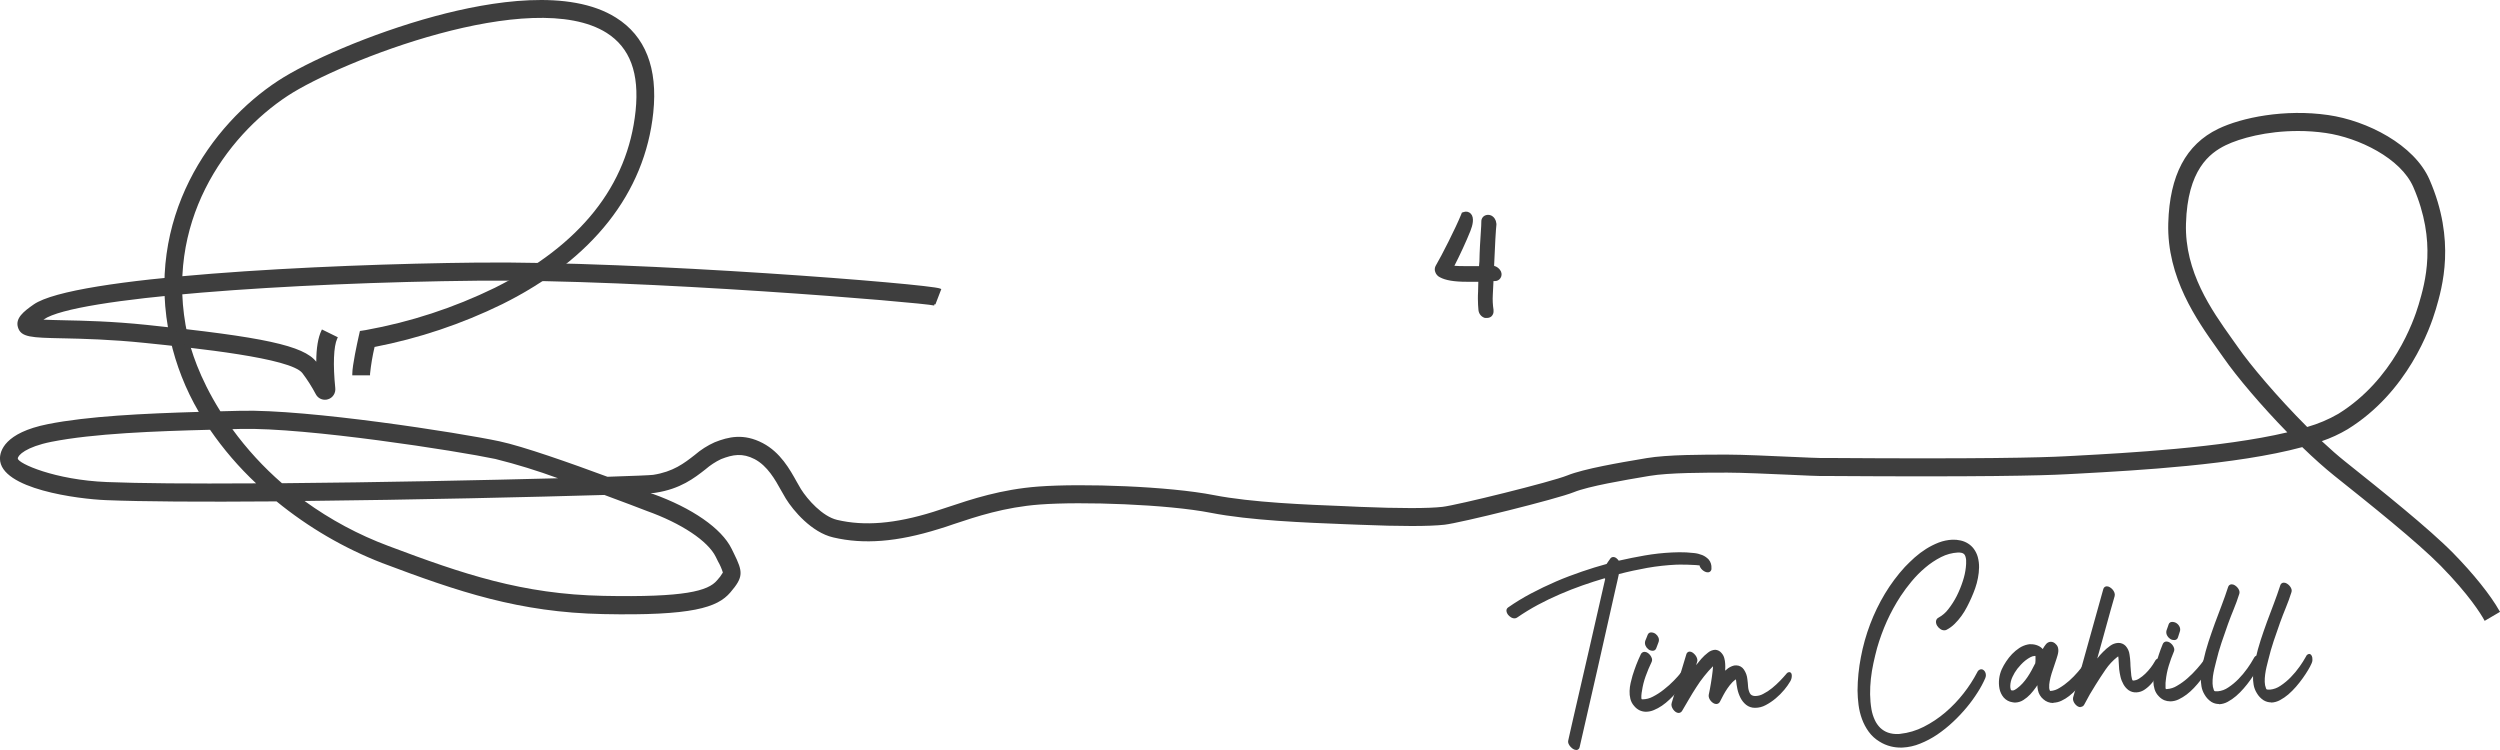 <svg width="120" height="36" viewBox="0 0 120 36" fill="none" xmlns="http://www.w3.org/2000/svg">
<g id="2020 Tim Cahill Signature">
<path id="Shape" fill-rule="evenodd" clip-rule="evenodd" d="M119.966 29.311C119.551 28.572 118.725 27.54 117.757 26.553C116.604 25.377 114.291 23.53 112.593 22.174L112.568 22.154C112.227 21.882 111.85 21.553 111.447 21.175C111.877 21.029 112.292 20.838 112.684 20.605C115.566 18.824 116.649 15.761 116.913 14.865L116.913 14.865L116.914 14.865C117.23 13.787 117.889 11.546 116.617 8.623C115.886 6.942 113.616 5.79 111.753 5.522C109.672 5.221 107.602 5.639 106.472 6.185C104.926 6.934 104.143 8.412 104.077 10.707C104.001 13.327 105.462 15.383 106.428 16.742L106.447 16.77C106.507 16.858 106.566 16.94 106.623 17.019C106.659 17.07 106.695 17.121 106.731 17.171C107.362 18.083 108.576 19.511 109.791 20.753C106.646 21.498 101.99 21.748 99.715 21.87L99.687 21.872L99.133 21.901C97.949 21.966 95.016 22.034 87.754 21.983H87.35C87.208 21.983 86.694 21.96 86.094 21.933H86.08C85.039 21.885 83.615 21.821 82.913 21.821C81.763 21.821 80.025 21.821 79.04 21.989L78.86 22.02C77.795 22.199 76.02 22.5 75.228 22.822C74.475 23.129 69.927 24.251 69.238 24.329C68.548 24.407 67.21 24.407 65.263 24.329L64.637 24.3L64.6 24.298C62.687 24.223 60.083 24.121 58.27 23.766C56.099 23.34 51.955 23.195 49.839 23.354C48.048 23.49 46.642 23.959 45.503 24.339L45.491 24.343C45.245 24.426 45.014 24.503 44.794 24.571C42.961 25.141 41.494 25.263 40.18 24.954C39.477 24.788 38.76 23.978 38.444 23.475C38.394 23.394 38.34 23.298 38.283 23.195L38.243 23.126C37.913 22.531 37.459 21.714 36.615 21.271C35.698 20.789 34.963 20.966 34.304 21.229C33.959 21.384 33.638 21.588 33.35 21.837L33.35 21.837C32.842 22.234 32.315 22.645 31.347 22.793C31.215 22.811 30.417 22.845 29.158 22.885C27.416 22.24 25.107 21.423 23.968 21.181C22.043 20.772 14.777 19.635 11.537 19.718L10.578 19.742C9.543 18.092 9.149 16.751 9.005 16.097C7.823 10.711 10.851 6.541 13.811 4.598C16.343 2.939 25.538 -0.677 29.118 1.577C30.244 2.294 30.694 3.511 30.509 5.319C30.133 8.91 27.858 11.768 23.749 13.816C21.785 14.774 19.703 15.456 17.56 15.843L17.276 15.887L17.211 16.176L17.205 16.203C17.155 16.428 16.91 17.539 16.91 17.944V18.017H17.762V17.944C17.807 17.51 17.88 17.079 17.98 16.654C20.101 16.243 22.161 15.553 24.107 14.6C28.445 12.443 30.951 9.265 31.357 5.408C31.581 3.268 30.978 1.729 29.566 0.846C27.349 -0.55 23.617 0.039 20.876 0.778C17.753 1.622 14.725 2.974 13.352 3.875C10.164 5.958 6.896 10.465 8.174 16.289C8.448 17.516 8.91 18.691 9.542 19.771C6.907 19.848 4.217 19.974 2.294 20.359C0.217 20.773 -0.003 21.655 -0.002 22.014C0.005 23.479 3.776 23.957 5.096 24.007C6.831 24.077 9.582 24.096 13.274 24.067C14.803 25.316 16.513 26.314 18.343 27.025C22.013 28.409 24.922 29.395 28.941 29.476C33.234 29.564 34.433 29.163 35.054 28.439C35.697 27.691 35.666 27.452 35.223 26.557L35.115 26.337C34.638 25.364 33.218 24.38 31.32 23.701H31.306L31.231 23.672C31.347 23.672 31.424 23.659 31.462 23.652L31.469 23.651C32.657 23.47 33.327 22.948 33.865 22.526C34.091 22.33 34.342 22.166 34.611 22.038C35.179 21.814 35.639 21.737 36.222 22.038C36.839 22.363 37.206 23.021 37.499 23.55L37.5 23.55L37.506 23.562C37.581 23.695 37.651 23.821 37.721 23.935C38.079 24.514 38.959 25.555 39.992 25.795C41.458 26.141 43.063 26.014 45.046 25.397C45.273 25.328 45.513 25.253 45.769 25.161L45.777 25.158C46.865 24.796 48.216 24.344 49.906 24.217C51.927 24.064 56.04 24.207 58.114 24.614C60 24.984 62.66 25.087 64.604 25.163L64.61 25.163L65.229 25.187C67.249 25.27 68.592 25.268 69.333 25.187C70.074 25.106 74.727 23.955 75.545 23.624C76.251 23.336 78.02 23.038 78.986 22.875L79.002 22.872L79.182 22.842C80.098 22.686 81.861 22.686 82.914 22.686C83.587 22.686 84.968 22.747 86.001 22.793L86.001 22.793L86.051 22.796L86.062 22.796C86.719 22.826 87.188 22.848 87.352 22.848H87.749C95.032 22.898 97.986 22.83 99.18 22.764L99.734 22.735L99.858 22.728C102.53 22.582 107.341 22.319 110.508 21.462C111.065 22.002 111.583 22.463 112.047 22.835C113.731 24.178 116.036 26.02 117.158 27.163C118.518 28.55 119.087 29.48 119.229 29.738L119.263 29.801L120.003 29.367L119.966 29.311ZM116.097 14.615C115.855 15.436 114.864 18.235 112.242 19.862C111.771 20.135 111.268 20.347 110.745 20.495C109.308 19.057 107.988 17.486 107.424 16.669L107.116 16.235L107.114 16.232C106.162 14.892 104.859 13.059 104.927 10.734C105.001 8.155 106.052 7.352 106.837 6.969C107.517 6.641 108.786 6.288 110.306 6.288C110.75 6.287 111.193 6.319 111.632 6.382C113.223 6.61 115.239 7.598 115.838 8.976C116.981 11.604 116.406 13.563 116.097 14.615ZM34.356 26.727C33.981 25.967 32.708 25.117 31.031 24.52L30.98 24.5C30.702 24.393 29.957 24.106 29.011 23.758C25.713 23.856 19.839 23.992 14.618 24.047C15.858 24.946 17.211 25.671 18.64 26.205C22.231 27.558 25.073 28.523 28.959 28.601C32.891 28.682 33.988 28.363 34.414 27.861C34.523 27.746 34.618 27.619 34.698 27.482C34.641 27.297 34.563 27.119 34.467 26.952L34.356 26.727ZM12.293 23.201C9.096 23.221 6.688 23.201 5.133 23.138C2.634 23.04 0.856 22.241 0.855 22.008C0.855 21.851 1.247 21.452 2.463 21.208C4.485 20.806 7.452 20.695 10.082 20.629C10.726 21.565 11.467 22.427 12.293 23.201ZM26.784 22.956C25.803 22.595 24.804 22.287 23.791 22.034H23.796C21.957 21.644 14.689 20.511 11.554 20.589L11.153 20.599C11.848 21.553 12.647 22.424 13.535 23.195C18.165 23.156 23.333 23.047 26.784 22.956Z" fill="#3E3E3E"/>
<path id="Path" d="M15.593 19.119C15.437 19.119 15.293 19.031 15.219 18.891C15.029 18.536 14.812 18.197 14.57 17.877C14.042 17.187 10.371 16.752 6.969 16.399C5.318 16.221 3.981 16.192 3.013 16.17C1.553 16.14 1.062 16.128 0.934 15.69C0.821 15.303 1.197 15.002 1.663 14.676C3.561 13.35 15.424 12.755 22.936 12.678C30.75 12.596 44.57 13.702 45.097 13.916L44.834 14.589C44.842 14.59 44.85 14.59 44.858 14.589C44.278 14.444 30.865 13.314 22.942 13.395C13.864 13.488 3.572 14.213 2.063 15.267C1.992 15.316 1.932 15.36 1.881 15.397C2.179 15.42 2.608 15.429 3.027 15.439C4.021 15.459 5.369 15.488 7.049 15.664C12.666 16.243 14.556 16.655 15.14 17.417L15.257 17.575C15.247 16.938 15.301 16.311 15.49 15.905L16.131 16.218C15.954 16.596 15.917 17.496 16.033 18.627C16.047 18.751 16.009 18.874 15.927 18.967C15.846 19.059 15.729 19.111 15.607 19.111L15.593 19.119Z" fill="#3E3E3E"/>
<path id="Shape_2" fill-rule="evenodd" clip-rule="evenodd" d="M15.158 18.922C15.244 19.086 15.412 19.188 15.594 19.188C15.645 19.189 15.697 19.181 15.746 19.165C15.975 19.095 16.121 18.867 16.093 18.625C15.98 17.508 16.014 16.621 16.186 16.254L16.216 16.189L15.453 15.814L15.422 15.88C15.269 16.206 15.181 16.707 15.181 17.364C14.579 16.593 12.662 16.175 7.055 15.596C5.371 15.421 4.021 15.392 3.028 15.372L3.007 15.371C2.684 15.364 2.355 15.357 2.086 15.343L2.102 15.332C3.6 14.286 13.875 13.565 22.942 13.473C30.857 13.391 44.26 14.521 44.84 14.665L44.858 14.596L44.899 14.613L45.183 13.875L45.117 13.848C44.586 13.63 30.747 12.523 22.927 12.604C15.409 12.681 3.529 13.28 1.615 14.615C1.127 14.955 0.733 15.272 0.86 15.706C1.003 16.197 1.506 16.207 2.999 16.239L3.005 16.239L3.02 16.239C3.995 16.261 5.323 16.291 6.963 16.461C9.403 16.711 13.961 17.185 14.514 17.909C14.755 18.228 14.97 18.567 15.158 18.922ZM22.929 12.745H23.792C31.491 12.745 43.857 13.72 44.996 13.972L44.781 14.517C43.478 14.316 30.619 13.255 22.935 13.336C13.847 13.426 3.536 14.157 2.017 15.218C1.945 15.267 1.885 15.311 1.834 15.35L1.679 15.466L1.865 15.476C2.134 15.497 2.515 15.506 2.895 15.515C2.935 15.516 2.974 15.517 3.014 15.518C4.007 15.538 5.357 15.567 7.038 15.752C12.633 16.333 14.51 16.737 15.078 17.479L15.194 17.636L15.325 17.818V17.592C15.315 16.896 15.38 16.368 15.522 16.02L16.036 16.271C15.877 16.692 15.848 17.571 15.959 18.652C15.979 18.826 15.874 18.991 15.71 19.043C15.546 19.095 15.368 19.02 15.288 18.865C15.097 18.504 14.877 18.159 14.632 17.834C14.088 17.12 10.555 16.699 6.983 16.328C5.333 16.159 4.001 16.129 3.026 16.107L3.008 16.107L2.991 16.107C1.585 16.072 1.11 16.061 0.996 15.673C0.897 15.334 1.255 15.05 1.696 14.742C3.582 13.418 15.428 12.826 22.929 12.745Z" fill="#3E3E3E"/>
<path id="Path_2" d="M71.177 14.863C71.169 14.75 71.152 14.559 71.152 14.333C71.152 14.237 71.152 14.124 71.16 14.011L71.177 13.287C70.99 13.305 70.556 13.305 70.385 13.305C69.977 13.305 69.491 13.27 69.201 13.114C69.105 13.077 69.053 12.971 69.082 12.87C69.355 12.401 70.053 11.038 70.317 10.386C70.488 10.334 70.547 10.569 70.368 11.011C70.107 11.654 69.814 12.282 69.491 12.894L69.448 12.928L69.551 12.946C69.781 12.989 70.015 13.007 70.249 12.998C70.479 12.998 70.973 12.998 71.177 12.989L71.212 12.572C71.229 11.678 71.314 10.844 71.305 10.626C71.314 10.54 71.39 10.514 71.484 10.548C71.578 10.583 71.595 10.678 71.612 10.757C71.586 10.965 71.535 11.834 71.501 12.711L71.476 12.972H71.629C71.719 12.982 71.799 13.036 71.842 13.117C71.86 13.151 71.858 13.193 71.836 13.226C71.815 13.258 71.778 13.276 71.74 13.273C71.654 13.273 71.561 13.273 71.476 13.282L71.433 14.133C71.417 14.397 71.431 14.662 71.476 14.923C71.484 15.01 71.424 15.068 71.334 15.045C71.251 15.021 71.19 14.95 71.177 14.863Z" fill="#3E3E3E"/>
<path id="Path_3" d="M71.365 15.261C71.341 15.263 71.317 15.263 71.293 15.261H71.276C71.117 15.216 70.998 15.081 70.97 14.915L70.963 14.849C70.953 14.73 70.939 14.55 70.939 14.339C70.939 14.242 70.939 14.122 70.948 14L70.959 13.525C70.784 13.525 70.572 13.525 70.391 13.525C69.798 13.525 69.378 13.454 69.114 13.308C69.009 13.258 68.93 13.167 68.892 13.056C68.858 12.966 68.862 12.864 68.903 12.777L68.911 12.762C69.195 12.279 69.879 10.931 70.133 10.301L70.171 10.206L70.268 10.175C70.387 10.134 70.518 10.168 70.604 10.262C70.779 10.46 70.685 10.822 70.577 11.092C70.379 11.588 70.078 12.238 69.811 12.758C69.953 12.771 70.126 12.773 70.261 12.773C70.425 12.773 70.756 12.773 70.993 12.773L71.012 12.55C71.02 12.044 71.053 11.536 71.077 11.177C71.094 10.928 71.107 10.712 71.104 10.631V10.601C71.111 10.503 71.164 10.414 71.246 10.362C71.344 10.303 71.463 10.296 71.568 10.34C71.706 10.403 71.8 10.536 71.817 10.689L71.828 10.746V10.783C71.804 10.976 71.754 11.818 71.719 12.719V12.762C71.852 12.797 71.966 12.885 72.034 13.007L72.048 13.037C72.093 13.139 72.083 13.257 72.022 13.349C71.961 13.442 71.858 13.496 71.748 13.492H71.687L71.655 14.145C71.64 14.387 71.652 14.63 71.689 14.869V14.906C71.701 15.01 71.665 15.113 71.591 15.184C71.528 15.238 71.447 15.265 71.365 15.261Z" fill="#3E3E3E"/>
<path id="Path_4" d="M72.43 29.222C72.778 28.98 73.14 28.759 73.514 28.561C73.903 28.353 74.304 28.163 74.715 27.99C75.127 27.818 75.54 27.659 75.955 27.515C76.371 27.371 76.772 27.249 77.161 27.145L77.252 27.009C77.282 26.964 77.312 26.92 77.343 26.88C77.362 26.845 77.397 26.822 77.437 26.82C77.485 26.82 77.531 26.84 77.565 26.874C77.608 26.912 77.645 26.956 77.675 27.006C78.104 26.909 78.533 26.823 78.962 26.747C79.394 26.671 79.832 26.623 80.27 26.602L80.61 26.592C80.722 26.592 80.835 26.592 80.95 26.599C81.065 26.606 81.179 26.615 81.311 26.629C81.439 26.642 81.566 26.674 81.686 26.722C81.794 26.766 81.892 26.836 81.97 26.925C82.051 27.026 82.09 27.156 82.079 27.287C82.079 27.366 82.045 27.408 81.978 27.411C81.941 27.412 81.904 27.403 81.872 27.385C81.833 27.367 81.796 27.343 81.764 27.314C81.731 27.285 81.702 27.25 81.68 27.211C81.658 27.178 81.647 27.139 81.647 27.099C81.614 27.079 81.575 27.069 81.537 27.07C81.498 27.069 81.459 27.066 81.42 27.059C81.263 27.048 81.106 27.041 80.953 27.036C80.8 27.032 80.642 27.036 80.482 27.036C80.006 27.058 79.533 27.111 79.064 27.195C78.591 27.279 78.122 27.382 77.658 27.505C77.633 27.634 77.604 27.76 77.576 27.886C77.547 28.012 77.518 28.138 77.488 28.267C77.195 29.535 76.907 30.796 76.622 32.05C76.337 33.304 76.049 34.566 75.757 35.837C75.752 35.886 75.712 35.924 75.664 35.924C75.625 35.923 75.588 35.912 75.556 35.891C75.514 35.867 75.476 35.836 75.444 35.8C75.412 35.764 75.385 35.724 75.364 35.681C75.345 35.642 75.339 35.598 75.347 35.555C75.39 35.376 75.431 35.196 75.469 35.019C75.508 34.843 75.549 34.665 75.591 34.484L76.362 31.12C76.618 30.008 76.873 28.887 77.129 27.759C77.114 27.745 77.099 27.732 77.083 27.72C77.068 27.706 77.055 27.691 77.044 27.675C76.673 27.783 76.304 27.901 75.936 28.031C75.569 28.161 75.204 28.303 74.845 28.458C74.486 28.613 74.135 28.782 73.788 28.968C73.446 29.152 73.114 29.356 72.795 29.579C72.77 29.596 72.741 29.607 72.711 29.609C72.661 29.61 72.611 29.595 72.569 29.567C72.522 29.538 72.481 29.5 72.447 29.457C72.416 29.419 72.397 29.374 72.39 29.325C72.384 29.286 72.399 29.247 72.43 29.222Z" fill="#3E3E3E"/>
<path id="Shape_3" fill-rule="evenodd" clip-rule="evenodd" d="M75.517 35.955C75.56 35.982 75.609 35.997 75.659 35.998L75.665 36.001C75.745 35.999 75.813 35.938 75.824 35.856C76.117 34.584 76.406 33.321 76.69 32.067C76.974 30.814 77.258 29.55 77.543 28.277C77.573 28.148 77.605 28.006 77.631 27.895C77.656 27.783 77.68 27.67 77.705 27.556C78.152 27.439 78.609 27.34 79.062 27.259C79.531 27.177 80.005 27.125 80.481 27.103C80.534 27.103 80.587 27.102 80.64 27.102C80.744 27.101 80.848 27.1 80.948 27.103C81.099 27.107 81.261 27.114 81.403 27.123C81.445 27.131 81.489 27.136 81.532 27.136C81.546 27.135 81.561 27.135 81.576 27.136C81.584 27.172 81.597 27.206 81.616 27.238C81.642 27.283 81.676 27.323 81.715 27.358C81.752 27.391 81.794 27.419 81.838 27.44C81.883 27.462 81.931 27.473 81.981 27.472C82.029 27.472 82.076 27.451 82.108 27.413C82.141 27.376 82.156 27.326 82.149 27.277C82.161 27.128 82.116 26.98 82.023 26.864C81.934 26.767 81.826 26.691 81.705 26.642C81.579 26.592 81.447 26.559 81.312 26.546C81.178 26.531 81.063 26.522 80.948 26.515C80.833 26.508 80.717 26.508 80.603 26.508L80.26 26.518C79.819 26.539 79.379 26.587 78.944 26.663C78.535 26.734 78.118 26.818 77.7 26.913C77.672 26.875 77.641 26.84 77.605 26.809C77.558 26.762 77.494 26.736 77.428 26.737C77.369 26.74 77.316 26.773 77.286 26.825C77.255 26.867 77.223 26.91 77.192 26.957L77.117 27.07C76.737 27.174 76.343 27.294 75.931 27.436C75.52 27.578 75.098 27.734 74.688 27.912C74.278 28.09 73.872 28.284 73.481 28.491C73.105 28.69 72.74 28.913 72.39 29.157C72.332 29.196 72.301 29.264 72.31 29.334C72.318 29.395 72.343 29.453 72.381 29.502C72.421 29.552 72.469 29.595 72.523 29.628C72.578 29.665 72.642 29.683 72.708 29.681C72.751 29.68 72.793 29.665 72.828 29.638C73.148 29.417 73.48 29.215 73.822 29.031C74.163 28.849 74.512 28.68 74.873 28.525C75.233 28.37 75.609 28.221 75.96 28.099C76.311 27.977 76.664 27.861 77.02 27.757C77.026 27.764 77.033 27.771 77.04 27.776L77.05 27.785C76.798 28.898 76.546 30.004 76.293 31.105L75.518 34.468C75.476 34.649 75.435 34.828 75.396 35.005C75.366 35.145 75.334 35.285 75.301 35.428C75.293 35.465 75.284 35.503 75.276 35.541C75.263 35.599 75.27 35.659 75.296 35.713C75.32 35.763 75.351 35.81 75.389 35.85C75.427 35.891 75.469 35.927 75.517 35.955ZM77.107 27.637L77.079 27.593L77.023 27.603C76.649 27.712 76.274 27.828 75.91 27.961C75.547 28.094 75.175 28.24 74.815 28.395C74.454 28.55 74.098 28.722 73.754 28.908C73.408 29.093 73.073 29.298 72.751 29.523C72.737 29.534 72.721 29.54 72.704 29.54C72.667 29.54 72.631 29.529 72.6 29.509C72.561 29.484 72.525 29.453 72.496 29.416C72.474 29.389 72.459 29.355 72.454 29.32C72.451 29.304 72.459 29.288 72.474 29.28C72.819 29.039 73.178 28.82 73.55 28.624C73.937 28.418 74.335 28.229 74.745 28.055C75.155 27.881 75.568 27.725 75.98 27.583C76.392 27.441 76.796 27.317 77.183 27.212H77.208L77.313 27.056C77.34 27.015 77.367 26.977 77.396 26.936C77.399 26.932 77.402 26.927 77.405 26.923C77.419 26.898 77.432 26.898 77.442 26.898C77.472 26.901 77.5 26.914 77.522 26.934C77.559 26.968 77.592 27.007 77.618 27.05L77.645 27.094L77.694 27.082C78.119 26.982 78.545 26.895 78.971 26.823C79.401 26.747 79.835 26.699 80.27 26.678L80.608 26.668C80.719 26.666 80.837 26.669 80.943 26.675C81.049 26.681 81.169 26.691 81.301 26.704C81.422 26.717 81.542 26.747 81.656 26.793C81.756 26.832 81.847 26.895 81.92 26.976C81.989 27.065 82.021 27.177 82.01 27.289C82.01 27.343 81.998 27.343 81.977 27.343C81.952 27.342 81.927 27.335 81.906 27.324C81.872 27.308 81.841 27.288 81.813 27.263C81.786 27.238 81.762 27.209 81.742 27.178C81.728 27.157 81.721 27.132 81.721 27.107V27.065L81.685 27.041C81.643 27.015 81.594 27.001 81.543 27.001C81.506 27 81.468 26.997 81.431 26.991C81.337 26.984 81.243 26.98 81.15 26.976C81.086 26.974 81.023 26.971 80.96 26.968C80.857 26.962 80.752 26.964 80.645 26.966C80.591 26.967 80.537 26.968 80.483 26.968C80.001 26.989 79.521 27.042 79.046 27.127C78.576 27.209 78.102 27.314 77.637 27.437L77.594 27.448L77.584 27.492C77.559 27.621 77.53 27.748 77.502 27.872C77.496 27.898 77.49 27.924 77.484 27.95C77.462 28.05 77.439 28.151 77.414 28.253C77.121 29.522 76.832 30.783 76.548 32.036C76.264 33.29 75.979 34.553 75.692 35.825C75.685 35.854 75.678 35.854 75.665 35.854C75.639 35.854 75.615 35.845 75.594 35.83C75.559 35.809 75.527 35.784 75.5 35.753C75.472 35.723 75.45 35.689 75.432 35.651C75.419 35.628 75.415 35.601 75.421 35.575C75.463 35.394 75.504 35.214 75.543 35.038C75.573 34.898 75.605 34.757 75.638 34.615C75.646 34.577 75.655 34.54 75.663 34.502L76.436 31.14C76.691 30.026 76.946 28.905 77.201 27.777L77.211 27.736L77.18 27.707C77.164 27.693 77.148 27.678 77.131 27.666C77.122 27.657 77.113 27.648 77.107 27.637Z" fill="#3E3E3E"/>
<path id="Shape_4" fill-rule="evenodd" clip-rule="evenodd" d="M79.204 30.436C79.182 30.447 79.165 30.468 79.157 30.492C79.156 30.496 79.154 30.5 79.153 30.503C79.135 30.55 79.117 30.595 79.096 30.625L79.039 30.77C79.019 30.829 79.022 30.894 79.048 30.951C79.07 31.008 79.107 31.058 79.154 31.096C79.175 31.116 79.201 31.132 79.228 31.142C79.259 31.153 79.292 31.16 79.325 31.161C79.346 31.161 79.367 31.157 79.386 31.148C79.408 31.137 79.425 31.117 79.433 31.093C79.453 31.044 79.471 30.994 79.488 30.948C79.496 30.927 79.503 30.907 79.511 30.885C79.521 30.859 79.532 30.831 79.542 30.803C79.566 30.748 79.566 30.684 79.542 30.628C79.518 30.571 79.479 30.521 79.43 30.483C79.408 30.465 79.383 30.451 79.356 30.443C79.327 30.431 79.296 30.425 79.265 30.424C79.244 30.423 79.223 30.427 79.204 30.436ZM78.94 31.356C78.891 31.354 78.846 31.384 78.827 31.43C78.747 31.595 78.677 31.774 78.612 31.944C78.547 32.113 78.487 32.286 78.433 32.458C78.402 32.567 78.372 32.683 78.344 32.805C78.316 32.927 78.299 33.051 78.294 33.176C78.289 33.298 78.301 33.42 78.33 33.538C78.36 33.656 78.418 33.764 78.499 33.854C78.563 33.932 78.643 33.996 78.733 34.04C78.816 34.079 78.906 34.1 78.997 34.103C79.123 34.104 79.247 34.079 79.363 34.03C79.495 33.976 79.621 33.907 79.738 33.826C79.865 33.74 79.984 33.643 80.096 33.536C80.212 33.428 80.319 33.315 80.418 33.202C80.512 33.095 80.6 32.983 80.682 32.866C80.747 32.774 80.806 32.677 80.858 32.577C80.876 32.541 80.89 32.502 80.898 32.462C80.906 32.427 80.909 32.39 80.909 32.354C80.909 32.325 80.904 32.298 80.895 32.271C80.886 32.249 80.876 32.239 80.855 32.238C80.834 32.236 80.808 32.257 80.778 32.296C80.662 32.444 80.538 32.586 80.407 32.72C80.252 32.88 80.087 33.029 79.913 33.166C79.743 33.3 79.562 33.417 79.37 33.515C79.211 33.602 79.033 33.648 78.852 33.649C78.819 33.651 78.785 33.643 78.757 33.625C78.733 33.6 78.72 33.568 78.719 33.534C78.715 33.488 78.715 33.442 78.719 33.396C78.721 33.348 78.726 33.299 78.733 33.251C78.735 33.236 78.738 33.222 78.741 33.209C78.745 33.186 78.749 33.168 78.749 33.154C78.784 32.907 78.845 32.665 78.93 32.43C79.013 32.197 79.107 31.969 79.214 31.747C79.233 31.708 79.236 31.663 79.223 31.621C79.209 31.576 79.188 31.534 79.159 31.497C79.131 31.458 79.096 31.424 79.057 31.398C79.023 31.373 78.982 31.358 78.94 31.356Z" fill="#3E3E3E"/>
<path id="Shape_5" fill-rule="evenodd" clip-rule="evenodd" d="M79.331 31.237H79.324C79.283 31.236 79.244 31.228 79.206 31.214C79.167 31.201 79.132 31.178 79.104 31.149C79.051 31.107 79.01 31.052 78.984 30.988C78.953 30.916 78.949 30.834 78.973 30.758L79.033 30.613C79.051 30.569 79.071 30.519 79.089 30.469C79.104 30.427 79.135 30.392 79.174 30.373C79.203 30.36 79.234 30.354 79.265 30.356C79.341 30.359 79.413 30.385 79.474 30.431C79.532 30.476 79.577 30.535 79.606 30.603C79.637 30.677 79.637 30.76 79.606 30.834L79.552 30.978C79.535 31.026 79.517 31.075 79.497 31.123C79.482 31.165 79.451 31.2 79.412 31.219C79.386 31.23 79.359 31.236 79.331 31.237ZM78.991 34.164H79.014C79.141 34.162 79.266 34.135 79.383 34.085C79.519 34.029 79.65 33.959 79.772 33.875C79.902 33.786 80.024 33.686 80.138 33.577C80.254 33.467 80.364 33.352 80.466 33.236C80.561 33.127 80.65 33.013 80.733 32.895C80.8 32.803 80.861 32.706 80.915 32.605C80.936 32.563 80.952 32.518 80.961 32.472C80.97 32.431 80.975 32.389 80.974 32.347C80.974 32.311 80.968 32.275 80.956 32.24C80.941 32.194 80.899 32.162 80.851 32.161C80.796 32.167 80.747 32.199 80.719 32.246C80.604 32.393 80.481 32.533 80.351 32.664C80.199 32.821 80.036 32.966 79.864 33.099C79.7 33.231 79.522 33.346 79.335 33.441C79.185 33.522 79.019 33.565 78.85 33.568C78.833 33.568 78.816 33.566 78.799 33.561C78.79 33.548 78.785 33.532 78.785 33.516C78.781 33.474 78.781 33.433 78.785 33.391C78.788 33.345 78.791 33.301 78.798 33.26C78.8 33.244 78.804 33.23 78.806 33.217L78.806 33.217L78.806 33.217C78.811 33.195 78.815 33.176 78.815 33.161C78.85 32.92 78.91 32.684 78.992 32.456C79.075 32.225 79.17 31.999 79.276 31.779C79.303 31.723 79.308 31.659 79.289 31.6C79.272 31.548 79.247 31.499 79.214 31.456C79.181 31.411 79.14 31.372 79.095 31.341C79.049 31.309 78.995 31.29 78.94 31.288C78.865 31.287 78.796 31.331 78.762 31.399C78.684 31.566 78.606 31.738 78.542 31.907C78.478 32.077 78.417 32.251 78.362 32.427C78.329 32.537 78.3 32.656 78.271 32.779C78.242 32.905 78.225 33.033 78.22 33.163C78.214 33.291 78.227 33.42 78.258 33.545C78.29 33.674 78.353 33.793 78.443 33.891C78.513 33.977 78.601 34.047 78.7 34.096C78.792 34.138 78.891 34.161 78.991 34.164ZM78.746 31.793C78.792 31.682 78.838 31.572 78.889 31.464C78.907 31.43 78.922 31.429 78.938 31.433C78.966 31.435 78.994 31.445 79.017 31.462C79.05 31.485 79.078 31.513 79.103 31.545C79.125 31.575 79.142 31.609 79.154 31.645C79.164 31.667 79.164 31.693 79.154 31.716C79.045 31.941 78.948 32.171 78.863 32.406C78.777 32.643 78.715 32.888 78.678 33.137C78.677 33.142 78.676 33.148 78.674 33.154C78.669 33.175 78.662 33.204 78.662 33.239C78.655 33.287 78.65 33.335 78.647 33.383C78.643 33.432 78.643 33.48 78.647 33.528C78.648 33.583 78.671 33.635 78.709 33.673C78.751 33.702 78.801 33.717 78.851 33.715C79.043 33.712 79.232 33.662 79.402 33.57C79.598 33.47 79.784 33.351 79.957 33.214C80.134 33.075 80.301 32.923 80.457 32.761C80.591 32.623 80.717 32.478 80.836 32.327V32.344C80.836 32.375 80.832 32.406 80.826 32.437C80.819 32.47 80.808 32.502 80.792 32.532C80.742 32.629 80.685 32.722 80.621 32.81C80.541 32.924 80.455 33.034 80.363 33.139C80.265 33.252 80.157 33.363 80.045 33.47C79.937 33.577 79.82 33.674 79.696 33.76C79.582 33.838 79.461 33.903 79.334 33.955C79.227 34.001 79.112 34.024 78.996 34.023C78.915 34.021 78.835 34.002 78.76 33.968C78.679 33.927 78.607 33.87 78.549 33.799C78.475 33.717 78.423 33.617 78.397 33.509C78.369 33.398 78.358 33.283 78.363 33.168C78.367 33.048 78.383 32.928 78.411 32.812C78.438 32.691 78.468 32.576 78.498 32.47L78.501 32.458C78.554 32.29 78.607 32.12 78.677 31.959C78.7 31.904 78.723 31.849 78.746 31.793ZM79.216 30.527C79.218 30.523 79.219 30.519 79.221 30.515L79.232 30.503C79.243 30.5 79.254 30.5 79.265 30.503C79.288 30.504 79.311 30.509 79.333 30.517C79.353 30.523 79.372 30.533 79.388 30.547C79.428 30.577 79.459 30.617 79.478 30.664C79.495 30.702 79.495 30.746 79.478 30.784L79.422 30.929L79.368 31.073C79.366 31.079 79.364 31.084 79.36 31.089C79.349 31.092 79.338 31.092 79.327 31.089C79.302 31.088 79.277 31.083 79.253 31.075C79.232 31.068 79.213 31.055 79.198 31.039C79.16 31.01 79.132 30.972 79.114 30.927C79.097 30.889 79.094 30.845 79.106 30.804L79.163 30.659C79.181 30.619 79.198 30.575 79.216 30.527Z" fill="#3E3E3E"/>
<path id="Shape_6" d="M80.997 31.422C81.005 31.373 81.048 31.339 81.096 31.342C81.135 31.346 81.172 31.36 81.203 31.384C81.242 31.411 81.277 31.444 81.306 31.482C81.337 31.52 81.361 31.562 81.379 31.607C81.395 31.647 81.398 31.691 81.386 31.733C81.355 31.827 81.326 31.921 81.301 32.022C81.275 32.124 81.247 32.213 81.216 32.312C81.264 32.241 81.332 32.145 81.418 32.022C81.505 31.899 81.6 31.788 81.702 31.673C81.799 31.567 81.904 31.47 82.019 31.384C82.104 31.31 82.21 31.268 82.321 31.264C82.419 31.27 82.509 31.318 82.57 31.395C82.626 31.456 82.666 31.529 82.688 31.61C82.711 31.694 82.725 31.78 82.729 31.867C82.736 31.957 82.736 32.048 82.729 32.138C82.729 32.228 82.712 32.316 82.699 32.399C82.736 32.357 82.778 32.31 82.828 32.263C82.876 32.216 82.928 32.174 82.984 32.137C83.037 32.099 83.094 32.069 83.155 32.045C83.212 32.021 83.273 32.01 83.335 32.012C83.46 32.015 83.575 32.08 83.644 32.186C83.731 32.315 83.784 32.465 83.798 32.62C83.812 32.729 83.823 32.846 83.83 32.968C83.837 33.086 83.867 33.201 83.918 33.306C83.946 33.368 83.993 33.419 84.052 33.451C84.108 33.478 84.169 33.492 84.231 33.493C84.379 33.494 84.526 33.456 84.657 33.385C84.812 33.305 84.958 33.208 85.092 33.095C85.23 32.982 85.361 32.861 85.484 32.733C85.606 32.607 85.707 32.496 85.788 32.4C85.818 32.361 85.846 32.341 85.876 32.342C85.894 32.343 85.909 32.355 85.914 32.373C85.924 32.398 85.928 32.425 85.926 32.452C85.925 32.489 85.92 32.526 85.91 32.561C85.9 32.601 85.883 32.64 85.862 32.675C85.778 32.814 85.683 32.946 85.578 33.069C85.456 33.217 85.32 33.352 85.173 33.473C85.029 33.596 84.872 33.702 84.705 33.789C84.558 33.87 84.392 33.911 84.225 33.91C84.087 33.911 83.952 33.865 83.842 33.78C83.738 33.695 83.654 33.588 83.593 33.467C83.528 33.339 83.48 33.203 83.451 33.062C83.423 32.929 83.402 32.794 83.39 32.658C83.39 32.641 83.383 32.616 83.379 32.587L83.362 32.499C83.257 32.554 83.161 32.627 83.078 32.713C82.993 32.804 82.913 32.901 82.841 33.002C82.768 33.107 82.702 33.216 82.642 33.328C82.582 33.443 82.527 33.547 82.479 33.644C82.459 33.693 82.411 33.725 82.358 33.723C82.321 33.721 82.286 33.708 82.255 33.687C82.217 33.664 82.184 33.634 82.155 33.6C82.127 33.566 82.104 33.528 82.088 33.486C82.074 33.451 82.069 33.413 82.073 33.376C82.114 33.185 82.15 32.992 82.181 32.797C82.212 32.601 82.24 32.41 82.263 32.218C82.263 32.156 82.273 32.095 82.279 32.034C82.284 31.973 82.287 31.914 82.289 31.852V31.824L82.223 31.878L82.164 31.93C82.013 32.084 81.871 32.248 81.738 32.419C81.603 32.593 81.475 32.772 81.355 32.958C81.234 33.143 81.119 33.331 81.008 33.522C80.897 33.715 80.788 33.902 80.68 34.083C80.659 34.13 80.612 34.161 80.561 34.161C80.521 34.159 80.483 34.145 80.452 34.12C80.414 34.093 80.381 34.06 80.355 34.022C80.327 33.983 80.307 33.94 80.294 33.894C80.282 33.854 80.282 33.811 80.294 33.771C80.412 33.377 80.528 32.986 80.646 32.6C80.764 32.213 80.88 31.812 80.997 31.422Z" fill="#3E3E3E"/>
<path id="Shape_7" fill-rule="evenodd" clip-rule="evenodd" d="M80.426 34.169C80.467 34.2 80.516 34.219 80.568 34.222C80.641 34.223 80.709 34.183 80.744 34.117L81.072 33.557C81.181 33.367 81.3 33.176 81.417 32.995C81.533 32.814 81.655 32.634 81.797 32.461C81.93 32.292 82.072 32.131 82.223 31.98C82.224 31.995 82.224 32.01 82.223 32.025L82.207 32.206C82.185 32.401 82.158 32.595 82.126 32.785C82.095 32.975 82.06 33.167 82.017 33.364C82.013 33.413 82.019 33.463 82.037 33.509C82.056 33.558 82.083 33.603 82.117 33.643C82.15 33.684 82.19 33.718 82.234 33.746C82.277 33.774 82.326 33.79 82.376 33.793C82.456 33.795 82.529 33.748 82.561 33.674C82.611 33.577 82.665 33.473 82.724 33.36C82.783 33.251 82.847 33.145 82.917 33.043C82.987 32.94 83.064 32.843 83.149 32.753C83.201 32.699 83.26 32.65 83.323 32.608L83.332 32.659C83.345 32.797 83.366 32.934 83.394 33.07C83.425 33.218 83.475 33.36 83.543 33.494C83.609 33.624 83.7 33.739 83.812 33.83C83.934 33.926 84.084 33.977 84.237 33.975C84.417 33.977 84.594 33.932 84.753 33.846C84.924 33.756 85.085 33.647 85.234 33.522C85.384 33.397 85.522 33.258 85.647 33.108C85.753 32.983 85.848 32.848 85.931 32.707C85.957 32.665 85.976 32.62 85.988 32.572C85.999 32.531 86.005 32.489 86.006 32.446C86.009 32.409 86.003 32.372 85.989 32.337C85.974 32.293 85.933 32.264 85.887 32.262C85.83 32.265 85.777 32.296 85.745 32.345C85.664 32.442 85.562 32.553 85.446 32.675C85.324 32.801 85.195 32.919 85.059 33.03C84.928 33.138 84.785 33.231 84.633 33.308C84.513 33.375 84.377 33.41 84.239 33.409C84.187 33.408 84.137 33.396 84.09 33.374C84.046 33.35 84.011 33.313 83.989 33.267C83.942 33.17 83.914 33.064 83.908 32.956C83.901 32.834 83.89 32.715 83.874 32.604C83.859 32.438 83.802 32.279 83.709 32.142C83.628 32.017 83.492 31.941 83.344 31.938C83.273 31.934 83.202 31.947 83.136 31.976C83.071 32.002 83.009 32.035 82.951 32.074C82.901 32.11 82.854 32.15 82.809 32.193V32.142C82.816 32.049 82.816 31.955 82.809 31.861C82.805 31.769 82.79 31.677 82.765 31.588C82.741 31.497 82.695 31.413 82.632 31.344C82.558 31.252 82.449 31.196 82.332 31.189C82.206 31.196 82.085 31.243 81.986 31.324C81.867 31.414 81.758 31.516 81.659 31.628C81.572 31.727 81.489 31.828 81.412 31.928C81.416 31.915 81.421 31.901 81.425 31.888C81.438 31.846 81.451 31.803 81.465 31.76C81.481 31.703 81.477 31.642 81.455 31.588C81.436 31.535 81.408 31.486 81.373 31.443C81.338 31.4 81.298 31.362 81.254 31.33C81.212 31.299 81.163 31.281 81.112 31.276C81.032 31.274 80.962 31.329 80.944 31.408L80.944 31.408C80.826 31.797 80.708 32.187 80.592 32.574C80.585 32.596 80.579 32.617 80.572 32.639C80.462 33.005 80.351 33.373 80.241 33.743C80.224 33.797 80.224 33.855 80.241 33.908C80.257 33.96 80.281 34.009 80.312 34.053C80.344 34.098 80.382 34.137 80.426 34.169ZM81.065 31.443C81.073 31.416 81.08 31.416 81.091 31.416L81.1 31.426C81.125 31.429 81.149 31.439 81.169 31.455C81.202 31.478 81.232 31.506 81.257 31.538C81.283 31.57 81.303 31.606 81.318 31.644C81.326 31.669 81.326 31.696 81.318 31.721C81.287 31.818 81.257 31.915 81.231 32.011C81.206 32.106 81.179 32.199 81.148 32.291L80.983 32.785L81.267 32.351C81.269 32.348 81.271 32.345 81.272 32.343C81.319 32.273 81.38 32.18 81.467 32.07C81.558 31.956 81.65 31.84 81.751 31.727C81.843 31.62 81.945 31.523 82.056 31.437C82.128 31.372 82.22 31.334 82.316 31.331C82.394 31.338 82.466 31.378 82.515 31.442C82.562 31.493 82.597 31.556 82.616 31.624V31.638H82.447H82.373V31.885L82.62 31.638C82.639 31.711 82.651 31.786 82.655 31.861C82.661 31.948 82.661 32.035 82.655 32.122C82.647 32.212 82.637 32.297 82.624 32.378L82.587 32.626L82.748 32.438C82.783 32.397 82.826 32.352 82.873 32.306C82.917 32.263 82.964 32.223 83.014 32.187C83.065 32.154 83.118 32.126 83.174 32.103C83.221 32.082 83.273 32.072 83.325 32.076C83.428 32.078 83.524 32.132 83.579 32.22C83.658 32.337 83.707 32.473 83.722 32.614C83.737 32.724 83.747 32.84 83.755 32.957C83.762 33.085 83.794 33.211 83.851 33.325C83.886 33.399 83.944 33.46 84.015 33.497C84.081 33.529 84.152 33.545 84.224 33.547C84.385 33.547 84.543 33.508 84.685 33.431C84.844 33.35 84.995 33.253 85.134 33.141C85.274 33.027 85.407 32.904 85.533 32.773C85.652 32.649 85.756 32.536 85.842 32.433L85.852 32.42V32.441C85.851 32.472 85.846 32.503 85.838 32.533C85.829 32.567 85.816 32.599 85.797 32.629C85.718 32.765 85.626 32.893 85.524 33.012C85.405 33.156 85.273 33.288 85.13 33.408C84.988 33.526 84.835 33.629 84.673 33.715C84.536 33.79 84.382 33.829 84.227 33.828C84.104 33.83 83.984 33.79 83.888 33.713C83.792 33.634 83.713 33.535 83.656 33.424C83.592 33.301 83.544 33.171 83.514 33.035C83.486 32.904 83.466 32.77 83.453 32.636L83.442 32.565C83.44 32.553 83.437 32.541 83.434 32.529C83.429 32.51 83.425 32.492 83.425 32.474L83.405 32.381L83.323 32.425C83.213 32.483 83.114 32.56 83.029 32.652C82.939 32.746 82.857 32.846 82.783 32.953C82.709 33.06 82.641 33.171 82.58 33.286C82.52 33.399 82.465 33.505 82.415 33.603C82.397 33.642 82.379 33.642 82.362 33.642C82.337 33.639 82.313 33.63 82.292 33.616C82.261 33.596 82.233 33.572 82.21 33.544C82.187 33.516 82.168 33.485 82.156 33.451C82.146 33.43 82.141 33.406 82.143 33.383C82.184 33.191 82.221 32.994 82.252 32.804C82.283 32.614 82.31 32.417 82.335 32.216L82.35 32.034C82.36 31.971 82.36 31.909 82.36 31.846V31.663L82.175 31.808L82.175 31.808C82.153 31.827 82.13 31.846 82.109 31.866C81.958 32.023 81.816 32.188 81.683 32.361C81.545 32.538 81.415 32.72 81.295 32.905C81.176 33.091 81.058 33.282 80.948 33.473C80.837 33.662 80.727 33.849 80.618 34.033C80.596 34.075 80.574 34.075 80.563 34.075C80.537 34.073 80.513 34.064 80.493 34.047C80.462 34.025 80.435 33.998 80.412 33.967C80.39 33.934 80.373 33.899 80.363 33.861C80.354 33.834 80.354 33.806 80.363 33.78C80.467 33.431 80.572 33.084 80.675 32.74C80.688 32.696 80.702 32.652 80.715 32.608C80.747 32.501 80.78 32.393 80.812 32.285C80.897 32.005 80.981 31.724 81.065 31.443Z" fill="#3E3E3E"/>
<path id="Path_5" d="M94.97 32.296C95.007 32.231 95.048 32.197 95.094 32.194C95.122 32.193 95.15 32.203 95.171 32.221C95.197 32.241 95.217 32.268 95.231 32.299C95.246 32.333 95.254 32.371 95.254 32.409C95.252 32.451 95.243 32.492 95.227 32.53C95.126 32.758 95.007 32.977 94.873 33.186C94.715 33.435 94.541 33.673 94.353 33.9C94.15 34.145 93.931 34.376 93.699 34.593C93.465 34.814 93.214 35.016 92.948 35.196C92.695 35.369 92.426 35.514 92.143 35.63C91.881 35.737 91.603 35.799 91.321 35.814C91.137 35.822 90.953 35.804 90.773 35.76C90.59 35.714 90.415 35.639 90.254 35.539C90.06 35.422 89.89 35.267 89.755 35.083C89.625 34.901 89.52 34.703 89.443 34.492C89.364 34.278 89.31 34.056 89.283 33.829C89.253 33.604 89.237 33.377 89.234 33.15C89.236 32.615 89.287 32.082 89.386 31.557C89.486 31.025 89.633 30.503 89.826 29.998C90.019 29.492 90.257 29.004 90.536 28.542C90.811 28.085 91.129 27.658 91.487 27.266C91.629 27.117 91.784 26.968 91.951 26.817C92.12 26.669 92.299 26.534 92.488 26.413C92.677 26.296 92.876 26.196 93.083 26.115C93.285 26.038 93.498 25.993 93.713 25.982C93.84 25.976 93.967 25.988 94.091 26.017C94.209 26.043 94.323 26.089 94.427 26.153C94.531 26.217 94.621 26.3 94.694 26.399C94.77 26.509 94.826 26.632 94.86 26.762C94.902 26.918 94.922 27.08 94.92 27.241C94.917 27.408 94.9 27.575 94.867 27.738C94.836 27.903 94.792 28.064 94.735 28.222C94.68 28.379 94.621 28.53 94.556 28.673C94.495 28.811 94.427 28.954 94.349 29.101C94.272 29.246 94.185 29.386 94.088 29.519C93.994 29.651 93.888 29.774 93.773 29.887C93.662 29.997 93.534 30.09 93.395 30.16C93.374 30.171 93.35 30.176 93.326 30.176C93.268 30.176 93.213 30.157 93.167 30.123C93.115 30.088 93.071 30.042 93.039 29.988C93.008 29.941 92.992 29.885 92.993 29.829C92.996 29.773 93.031 29.724 93.082 29.703C93.272 29.599 93.439 29.455 93.571 29.28C93.729 29.079 93.867 28.862 93.983 28.633C94.102 28.4 94.202 28.158 94.282 27.909C94.353 27.692 94.4 27.468 94.424 27.241C94.424 27.194 94.434 27.137 94.437 27.074C94.441 27.01 94.441 26.946 94.437 26.883C94.433 26.82 94.422 26.758 94.403 26.699C94.388 26.644 94.359 26.595 94.321 26.554C94.276 26.512 94.221 26.484 94.162 26.471C94.099 26.458 94.034 26.453 93.97 26.455C93.679 26.47 93.393 26.547 93.133 26.681C92.856 26.822 92.595 26.996 92.358 27.198C92.116 27.403 91.892 27.629 91.689 27.874C91.501 28.099 91.326 28.335 91.165 28.581C90.912 28.966 90.689 29.372 90.499 29.794C90.309 30.216 90.15 30.651 90.024 31.097C89.959 31.331 89.901 31.573 89.848 31.821C89.793 32.069 89.752 32.321 89.724 32.574C89.696 32.826 89.684 33.079 89.687 33.332C89.69 33.58 89.712 33.827 89.754 34.071C89.786 34.252 89.841 34.429 89.917 34.596C89.987 34.745 90.084 34.879 90.201 34.993C90.315 35.102 90.449 35.185 90.596 35.239C90.761 35.295 90.936 35.319 91.11 35.309H91.162H91.215C91.617 35.265 92.008 35.149 92.37 34.964C92.746 34.774 93.098 34.539 93.419 34.265C94.052 33.721 94.578 33.06 94.968 32.316L94.97 32.296Z" fill="#3E3E3E"/>
<path id="Shape_8" fill-rule="evenodd" clip-rule="evenodd" d="M90.755 35.826C90.91 35.865 91.07 35.884 91.231 35.884L91.323 35.883C91.613 35.868 91.898 35.805 92.167 35.694C92.455 35.579 92.729 35.434 92.987 35.26C93.255 35.077 93.509 34.874 93.746 34.65C93.981 34.431 94.201 34.197 94.406 33.95C94.597 33.72 94.772 33.479 94.931 33.226C95.068 33.014 95.188 32.791 95.289 32.56C95.31 32.514 95.321 32.465 95.323 32.415C95.324 32.365 95.314 32.316 95.293 32.27C95.276 32.229 95.248 32.194 95.214 32.166C95.18 32.136 95.135 32.121 95.09 32.124C95.008 32.135 94.938 32.19 94.907 32.269C94.72 32.627 94.5 32.966 94.251 33.282C93.99 33.616 93.697 33.922 93.376 34.196C93.058 34.467 92.711 34.699 92.341 34.886C91.988 35.067 91.606 35.181 91.213 35.224C91.193 35.224 91.172 35.227 91.152 35.231H91.108C90.943 35.241 90.778 35.218 90.621 35.164C90.484 35.115 90.358 35.037 90.252 34.936C90.143 34.828 90.053 34.7 89.99 34.559C89.915 34.398 89.862 34.228 89.831 34.053C89.79 33.813 89.769 33.571 89.765 33.329C89.763 33.078 89.775 32.828 89.802 32.579C89.83 32.328 89.87 32.079 89.924 31.833C89.978 31.581 90.037 31.339 90.099 31.109C90.225 30.668 90.383 30.236 90.57 29.818C90.76 29.399 90.98 28.997 91.231 28.613C91.391 28.371 91.564 28.138 91.75 27.915C91.95 27.673 92.171 27.45 92.41 27.248C92.643 27.049 92.899 26.878 93.171 26.74C93.423 26.611 93.699 26.536 93.98 26.521C94.039 26.519 94.097 26.524 94.155 26.536C94.2 26.545 94.243 26.566 94.277 26.598C94.307 26.631 94.33 26.671 94.342 26.715C94.359 26.769 94.37 26.825 94.374 26.882C94.377 26.942 94.377 27.003 94.374 27.064C94.371 27.126 94.366 27.181 94.361 27.229C94.337 27.451 94.289 27.67 94.219 27.882C94.14 28.131 94.041 28.373 93.924 28.606C93.81 28.831 93.675 29.043 93.52 29.24C93.395 29.407 93.235 29.545 93.053 29.644C92.979 29.678 92.93 29.751 92.927 29.834C92.925 29.904 92.945 29.974 92.982 30.034C93.02 30.096 93.071 30.149 93.131 30.19C93.189 30.234 93.26 30.257 93.333 30.255C93.367 30.255 93.4 30.247 93.431 30.232C93.577 30.157 93.71 30.059 93.827 29.942C93.944 29.826 94.052 29.7 94.149 29.566C94.248 29.428 94.338 29.283 94.416 29.131C94.493 28.987 94.561 28.839 94.625 28.697C94.689 28.555 94.75 28.402 94.808 28.24C94.865 28.078 94.909 27.913 94.941 27.744C94.974 27.577 94.992 27.407 94.995 27.236C94.998 27.067 94.977 26.899 94.933 26.735C94.894 26.597 94.831 26.466 94.747 26.35C94.67 26.245 94.573 26.155 94.463 26.087C94.353 26.018 94.232 25.969 94.105 25.942C93.975 25.912 93.842 25.9 93.709 25.906C93.486 25.917 93.265 25.963 93.056 26.043C92.845 26.126 92.642 26.228 92.45 26.349C92.257 26.471 92.075 26.608 91.903 26.76C91.734 26.911 91.577 27.068 91.435 27.213C91.073 27.608 90.752 28.04 90.475 28.5C90.195 28.966 89.958 29.457 89.765 29.967C89.572 30.477 89.424 31.004 89.323 31.541C89.22 32.069 89.166 32.607 89.162 33.146C89.165 33.377 89.181 33.607 89.21 33.835C89.24 34.067 89.295 34.295 89.375 34.514C89.454 34.731 89.563 34.935 89.697 35.121C89.837 35.313 90.013 35.475 90.216 35.596C90.382 35.701 90.564 35.778 90.755 35.826ZM93.712 26.053H93.773V26.055C93.871 26.052 93.969 26.06 94.065 26.078C94.177 26.103 94.283 26.147 94.38 26.207C94.476 26.266 94.56 26.343 94.627 26.434C94.701 26.537 94.755 26.651 94.789 26.773C94.829 26.922 94.848 27.076 94.846 27.23C94.843 27.393 94.826 27.555 94.795 27.714C94.764 27.875 94.721 28.033 94.666 28.188C94.61 28.344 94.551 28.499 94.488 28.633C94.485 28.64 94.482 28.647 94.479 28.653C94.419 28.782 94.356 28.92 94.284 29.058C94.208 29.2 94.123 29.337 94.028 29.467C93.936 29.595 93.833 29.715 93.72 29.825C93.613 29.931 93.491 30.02 93.357 30.088C93.344 30.091 93.331 30.091 93.319 30.088C93.277 30.089 93.236 30.075 93.204 30.048C93.16 30.019 93.123 29.98 93.096 29.935C93.073 29.9 93.061 29.858 93.062 29.816C93.062 29.797 93.069 29.774 93.11 29.751C93.31 29.643 93.486 29.493 93.624 29.309C93.784 29.104 93.924 28.884 94.043 28.651C94.165 28.413 94.266 28.166 94.346 27.911C94.421 27.69 94.471 27.462 94.497 27.23C94.498 27.221 94.499 27.212 94.5 27.202C94.505 27.159 94.511 27.111 94.511 27.057C94.515 26.99 94.515 26.924 94.511 26.857C94.506 26.789 94.493 26.722 94.474 26.657C94.455 26.59 94.42 26.529 94.372 26.479C94.317 26.429 94.251 26.394 94.179 26.379C94.11 26.365 94.04 26.359 93.97 26.362C93.669 26.378 93.374 26.458 93.104 26.596C92.822 26.739 92.557 26.916 92.315 27.122C92.07 27.329 91.843 27.558 91.638 27.807C91.448 28.033 91.271 28.271 91.108 28.519C90.854 28.909 90.63 29.318 90.437 29.742C90.246 30.167 90.086 30.606 89.958 31.055C89.894 31.284 89.835 31.529 89.781 31.779C89.727 32.03 89.685 32.284 89.657 32.539C89.629 32.794 89.616 33.05 89.619 33.307C89.622 33.559 89.644 33.81 89.687 34.058C89.72 34.246 89.777 34.428 89.856 34.601C89.928 34.758 90.028 34.9 90.15 35.02C90.272 35.136 90.418 35.226 90.576 35.282C90.75 35.342 90.934 35.366 91.117 35.354C91.137 35.356 91.157 35.356 91.176 35.354H91.225C91.635 35.31 92.035 35.191 92.404 35.002C92.785 34.809 93.142 34.571 93.468 34.293C93.796 34.013 94.097 33.699 94.363 33.358C94.618 33.035 94.842 32.689 95.034 32.324C95.046 32.301 95.072 32.26 95.099 32.26C95.11 32.26 95.121 32.264 95.13 32.272C95.147 32.285 95.16 32.302 95.168 32.322C95.179 32.347 95.184 32.375 95.184 32.402C95.183 32.434 95.176 32.466 95.163 32.495C95.063 32.719 94.947 32.934 94.815 33.14C94.658 33.387 94.487 33.623 94.301 33.847C94.099 34.089 93.883 34.318 93.654 34.533C93.422 34.751 93.174 34.95 92.911 35.128C92.663 35.298 92.397 35.44 92.119 35.552C91.864 35.656 91.594 35.717 91.32 35.732C91.142 35.739 90.965 35.722 90.792 35.68C90.615 35.635 90.446 35.563 90.291 35.467C90.105 35.355 89.943 35.208 89.814 35.033C89.687 34.857 89.585 34.665 89.511 34.461C89.434 34.252 89.381 34.035 89.354 33.813C89.326 33.591 89.31 33.367 89.307 33.143C89.309 32.614 89.359 32.087 89.457 31.568C89.656 30.509 90.04 29.495 90.593 28.576C90.865 28.124 91.18 27.701 91.534 27.313C91.673 27.167 91.828 27.013 91.994 26.869C92.159 26.722 92.336 26.59 92.522 26.472C92.707 26.356 92.901 26.259 93.104 26.182C93.299 26.106 93.504 26.063 93.712 26.053Z" fill="#3E3E3E"/>
<path id="Shape_9" fill-rule="evenodd" clip-rule="evenodd" d="M96.343 31.798C96.266 31.913 96.197 32.035 96.138 32.161C96.078 32.297 96.038 32.443 96.021 32.591C96 32.745 96.004 32.901 96.035 33.053C96.064 33.196 96.127 33.328 96.219 33.44C96.322 33.556 96.463 33.629 96.615 33.647C96.636 33.653 96.657 33.657 96.678 33.657H96.733C96.856 33.652 96.976 33.614 97.08 33.547C97.195 33.473 97.3 33.385 97.394 33.283C97.491 33.179 97.58 33.069 97.662 32.952C97.742 32.831 97.812 32.722 97.87 32.626C97.846 32.79 97.85 32.957 97.883 33.12C97.915 33.273 97.998 33.411 98.118 33.511C98.24 33.62 98.399 33.678 98.562 33.673C98.684 33.668 98.805 33.638 98.915 33.584C99.042 33.526 99.162 33.452 99.272 33.364C99.391 33.271 99.503 33.169 99.607 33.057C99.712 32.947 99.812 32.832 99.906 32.711C99.993 32.602 100.074 32.487 100.149 32.368C100.21 32.275 100.266 32.179 100.316 32.079C100.349 32.025 100.354 31.958 100.328 31.901C100.31 31.855 100.267 31.825 100.218 31.824C100.174 31.83 100.135 31.858 100.113 31.898C100.016 32.041 99.91 32.178 99.797 32.309C99.665 32.464 99.523 32.609 99.371 32.743C99.223 32.876 99.063 32.994 98.892 33.095C98.753 33.181 98.595 33.231 98.433 33.24C98.389 33.243 98.349 33.217 98.332 33.176C98.311 33.13 98.299 33.081 98.293 33.031C98.288 32.917 98.297 32.802 98.32 32.69C98.344 32.562 98.375 32.437 98.414 32.313C98.454 32.184 98.496 32.057 98.539 31.937C98.582 31.817 98.619 31.705 98.648 31.607C98.661 31.569 98.672 31.531 98.684 31.492C98.689 31.477 98.693 31.462 98.698 31.447C98.713 31.394 98.725 31.34 98.732 31.285C98.737 31.232 98.733 31.178 98.722 31.126C98.709 31.07 98.68 31.02 98.638 30.981C98.59 30.922 98.519 30.886 98.442 30.883C98.37 30.886 98.303 30.922 98.259 30.98C98.207 31.043 98.159 31.11 98.118 31.181L98.088 31.233C98.076 31.25 98.066 31.268 98.056 31.287C98.053 31.284 98.05 31.28 98.048 31.275C98.046 31.271 98.043 31.268 98.039 31.265C97.976 31.174 97.889 31.104 97.788 31.061C97.689 31.018 97.583 30.998 97.476 31.002H97.409C97.386 31.001 97.364 31.006 97.342 31.015C97.207 31.041 97.078 31.094 96.963 31.171C96.841 31.252 96.728 31.346 96.627 31.452C96.522 31.558 96.427 31.674 96.343 31.798ZM96.739 33.177C96.704 33.198 96.665 33.213 96.625 33.222H96.591C96.526 33.233 96.462 33.196 96.436 33.133C96.415 33.069 96.405 33.001 96.407 32.932C96.411 32.771 96.449 32.612 96.519 32.468C96.585 32.322 96.668 32.185 96.764 32.059C96.81 32.002 96.867 31.937 96.935 31.864C97.002 31.788 97.076 31.718 97.156 31.655C97.235 31.592 97.319 31.537 97.407 31.49C97.483 31.447 97.568 31.422 97.654 31.418C97.677 31.415 97.699 31.421 97.718 31.432C97.739 31.45 97.752 31.475 97.755 31.502C97.762 31.537 97.765 31.573 97.764 31.609C97.764 31.622 97.765 31.634 97.766 31.646C97.768 31.672 97.769 31.697 97.764 31.723C97.755 31.762 97.755 31.791 97.755 31.815V31.858C97.694 31.98 97.633 32.1 97.569 32.216C97.505 32.331 97.437 32.444 97.364 32.554C97.291 32.661 97.211 32.763 97.125 32.858C97.039 32.952 96.944 33.037 96.841 33.112C96.808 33.136 96.774 33.158 96.739 33.177Z" fill="#3E3E3E"/>
<path id="Shape_10" fill-rule="evenodd" clip-rule="evenodd" d="M98.08 33.563C98.21 33.68 98.377 33.744 98.551 33.744L98.568 33.731C98.7 33.725 98.83 33.694 98.95 33.636C99.081 33.575 99.206 33.498 99.32 33.408C99.442 33.312 99.556 33.207 99.662 33.094C99.773 32.976 99.874 32.861 99.966 32.742C100.058 32.623 100.142 32.506 100.213 32.393C100.276 32.297 100.333 32.197 100.384 32.093C100.429 32.019 100.433 31.927 100.395 31.849C100.366 31.778 100.297 31.732 100.222 31.733C100.153 31.738 100.092 31.777 100.058 31.838C99.963 31.979 99.859 32.114 99.748 32.242C99.616 32.397 99.474 32.542 99.322 32.677C99.177 32.806 99.02 32.922 98.853 33.021C98.725 33.104 98.579 33.154 98.427 33.166C98.407 33.165 98.4 33.162 98.392 33.143C98.374 33.104 98.363 33.062 98.361 33.018C98.356 32.91 98.364 32.801 98.386 32.694C98.41 32.569 98.441 32.446 98.478 32.325C98.518 32.197 98.559 32.074 98.602 31.954C98.646 31.828 98.683 31.716 98.713 31.62L98.762 31.459C98.779 31.402 98.791 31.343 98.798 31.284C98.805 31.223 98.801 31.161 98.787 31.102C98.771 31.033 98.735 30.972 98.684 30.925C98.623 30.851 98.533 30.807 98.437 30.805C98.345 30.808 98.258 30.853 98.202 30.928C98.149 30.994 98.101 31.065 98.06 31.139L98.051 31.155C97.987 31.083 97.907 31.026 97.818 30.989C97.71 30.943 97.594 30.921 97.476 30.923H97.409C97.383 30.923 97.356 30.928 97.331 30.936C97.187 30.966 97.05 31.023 96.927 31.104C96.801 31.188 96.685 31.285 96.579 31.394C96.474 31.504 96.379 31.624 96.295 31.752C96.215 31.87 96.145 31.995 96.085 32.125C96.021 32.268 95.979 32.42 95.96 32.575C95.939 32.737 95.944 32.901 95.976 33.06C96.007 33.215 96.076 33.359 96.176 33.479C96.286 33.605 96.437 33.687 96.602 33.709C96.629 33.717 96.658 33.722 96.687 33.722H96.742C96.878 33.716 97.01 33.674 97.124 33.6C97.245 33.524 97.356 33.432 97.454 33.327C97.552 33.22 97.644 33.106 97.728 32.986L97.793 32.889C97.795 32.97 97.804 33.05 97.821 33.128C97.856 33.299 97.947 33.453 98.08 33.563ZM97.948 32.632L97.998 32.276L97.82 32.58C97.794 32.619 97.767 32.661 97.74 32.705L97.74 32.705L97.74 32.705L97.74 32.705L97.74 32.705C97.702 32.767 97.662 32.832 97.614 32.9C97.535 33.014 97.448 33.123 97.353 33.224C97.264 33.321 97.164 33.405 97.053 33.474C96.958 33.536 96.848 33.571 96.736 33.574H96.686C96.669 33.573 96.653 33.57 96.638 33.566C96.502 33.55 96.376 33.484 96.284 33.382C96.2 33.28 96.142 33.159 96.115 33.029C96.087 32.886 96.083 32.739 96.102 32.594C96.119 32.453 96.156 32.315 96.213 32.186C96.27 32.063 96.337 31.945 96.413 31.833C96.492 31.712 96.582 31.599 96.683 31.497C96.781 31.394 96.889 31.304 97.007 31.226C97.118 31.154 97.242 31.105 97.371 31.081C97.385 31.075 97.4 31.073 97.415 31.073H97.482C97.58 31.069 97.676 31.087 97.766 31.126C97.856 31.165 97.933 31.227 97.99 31.307L98.077 31.401L98.123 31.322C98.132 31.303 98.142 31.287 98.152 31.271L98.152 31.271L98.183 31.216C98.223 31.149 98.268 31.085 98.318 31.026C98.35 30.984 98.397 30.958 98.449 30.954C98.505 30.957 98.557 30.986 98.591 31.032C98.622 31.06 98.645 31.098 98.655 31.139C98.665 31.183 98.668 31.228 98.663 31.272C98.657 31.321 98.646 31.37 98.632 31.417L98.618 31.461L98.618 31.462C98.606 31.5 98.595 31.538 98.582 31.576C98.554 31.675 98.519 31.78 98.475 31.904C98.43 32.027 98.389 32.153 98.35 32.282C98.309 32.408 98.277 32.536 98.253 32.667C98.229 32.786 98.219 32.908 98.225 33.03C98.229 33.091 98.245 33.151 98.27 33.207C98.301 33.272 98.366 33.313 98.438 33.311C98.612 33.3 98.782 33.244 98.93 33.149C99.104 33.045 99.268 32.925 99.42 32.79C99.576 32.652 99.722 32.503 99.859 32.345C99.974 32.212 100.082 32.072 100.181 31.927C100.192 31.908 100.219 31.885 100.228 31.885C100.236 31.885 100.253 31.885 100.272 31.922C100.288 31.959 100.284 32.002 100.26 32.035C100.212 32.135 100.157 32.232 100.097 32.325C100.023 32.441 99.944 32.554 99.859 32.662C99.771 32.775 99.671 32.889 99.563 33.004C99.462 33.111 99.352 33.212 99.237 33.304C99.131 33.387 99.016 33.458 98.895 33.515C98.792 33.564 98.681 33.591 98.568 33.596C98.423 33.602 98.281 33.55 98.172 33.451C98.064 33.363 97.989 33.239 97.961 33.101C97.929 32.947 97.925 32.788 97.948 32.632ZM96.594 33.29C96.5 33.3 96.412 33.244 96.38 33.154C96.356 33.081 96.345 33.004 96.347 32.927C96.351 32.755 96.391 32.586 96.465 32.432C96.534 32.282 96.62 32.14 96.72 32.009C96.767 31.953 96.824 31.886 96.894 31.811C96.964 31.732 97.042 31.659 97.125 31.594C97.207 31.529 97.293 31.471 97.385 31.421C97.472 31.372 97.569 31.345 97.669 31.342C97.707 31.338 97.746 31.348 97.778 31.369C97.812 31.399 97.835 31.44 97.842 31.485C97.85 31.525 97.853 31.566 97.852 31.607V31.725V31.725C97.852 31.764 97.852 31.796 97.843 31.819V31.87V31.886C97.781 32.01 97.718 32.13 97.656 32.246C97.605 32.341 97.547 32.432 97.491 32.519L97.491 32.519C97.476 32.544 97.46 32.568 97.446 32.591C97.372 32.702 97.29 32.806 97.2 32.904C97.114 33 97.019 33.088 96.916 33.166C96.881 33.192 96.844 33.215 96.805 33.237C96.764 33.261 96.719 33.279 96.672 33.289H96.617L96.594 33.29ZM97.455 31.548C97.521 31.51 97.595 31.489 97.671 31.484L97.695 31.483C97.699 31.491 97.702 31.5 97.704 31.509C97.707 31.539 97.707 31.57 97.704 31.6V31.712C97.702 31.744 97.7 31.777 97.695 31.809V31.833C97.637 31.949 97.577 32.062 97.518 32.172C97.456 32.287 97.389 32.398 97.316 32.505C97.245 32.609 97.168 32.709 97.083 32.802C97.001 32.892 96.911 32.973 96.814 33.045C96.783 33.068 96.751 33.089 96.718 33.107C96.691 33.123 96.661 33.134 96.63 33.142H96.605C96.534 33.144 96.518 33.117 96.518 33.102C96.499 33.045 96.491 32.986 96.493 32.926C96.497 32.776 96.533 32.628 96.598 32.492C96.662 32.352 96.741 32.22 96.835 32.098C96.856 32.075 96.879 32.047 96.905 32.017C96.934 31.982 96.966 31.944 97.001 31.906C97.068 31.834 97.139 31.767 97.215 31.706C97.29 31.646 97.371 31.593 97.455 31.548Z" fill="#3E3E3E"/>
<path id="Path_6" d="M101.023 28.302C101.026 28.276 101.04 28.253 101.061 28.238C101.079 28.225 101.1 28.218 101.122 28.217C101.163 28.218 101.202 28.231 101.236 28.253C101.276 28.278 101.313 28.31 101.345 28.346C101.377 28.381 101.403 28.421 101.42 28.466C101.437 28.506 101.441 28.55 101.432 28.592C101.399 28.702 101.368 28.81 101.338 28.919C101.308 29.028 101.277 29.136 101.244 29.246C101.12 29.707 100.994 30.162 100.867 30.613C100.739 31.064 100.613 31.517 100.489 31.972C100.544 31.891 100.615 31.79 100.701 31.671C100.787 31.551 100.882 31.437 100.985 31.331C101.085 31.224 101.196 31.127 101.315 31.041C101.413 30.967 101.53 30.924 101.652 30.917C101.769 30.912 101.882 30.959 101.963 31.046C102.057 31.15 102.116 31.283 102.132 31.424C102.152 31.549 102.165 31.676 102.17 31.803C102.17 31.927 102.183 32.055 102.193 32.182C102.193 32.211 102.201 32.25 102.204 32.302C102.207 32.355 102.213 32.405 102.22 32.46C102.225 32.51 102.236 32.558 102.252 32.605C102.263 32.644 102.284 32.68 102.315 32.706C102.334 32.723 102.359 32.73 102.384 32.727C102.495 32.72 102.602 32.684 102.695 32.622C102.806 32.552 102.91 32.471 103.005 32.379C103.104 32.285 103.196 32.182 103.279 32.072C103.35 31.98 103.415 31.883 103.475 31.783C103.509 31.716 103.541 31.683 103.574 31.681C103.607 31.68 103.628 31.71 103.641 31.77C103.653 31.838 103.649 31.909 103.629 31.975C103.597 32.102 103.55 32.223 103.487 32.337C103.415 32.473 103.33 32.602 103.233 32.721C103.137 32.838 103.026 32.942 102.902 33.028C102.795 33.107 102.666 33.153 102.533 33.158C102.413 33.165 102.293 33.132 102.193 33.062C102.101 32.995 102.025 32.907 101.97 32.806C101.911 32.7 101.867 32.585 101.841 32.466C101.813 32.349 101.792 32.231 101.778 32.111C101.768 31.995 101.76 31.877 101.755 31.758C101.751 31.639 101.74 31.518 101.723 31.398L101.648 31.432C101.626 31.442 101.605 31.454 101.585 31.467C101.36 31.645 101.163 31.856 101 32.094C100.831 32.34 100.674 32.582 100.526 32.818C100.427 32.973 100.332 33.129 100.242 33.287C100.153 33.445 100.066 33.604 99.981 33.766C99.959 33.815 99.913 33.848 99.86 33.852C99.82 33.852 99.781 33.84 99.748 33.817C99.71 33.791 99.676 33.76 99.647 33.724C99.618 33.687 99.595 33.645 99.579 33.6C99.567 33.559 99.567 33.517 99.579 33.477C99.612 33.367 99.643 33.257 99.671 33.147L99.759 32.822L101.023 28.302Z" fill="#3E3E3E"/>
<path id="Shape_11" fill-rule="evenodd" clip-rule="evenodd" d="M99.718 33.898C99.76 33.926 99.809 33.942 99.86 33.944L99.868 33.932C99.947 33.931 100.018 33.883 100.05 33.809C100.135 33.647 100.221 33.485 100.31 33.331C100.399 33.178 100.495 33.02 100.594 32.864C100.742 32.626 100.901 32.382 101.067 32.14C101.225 31.909 101.416 31.704 101.634 31.532L101.677 31.509L101.677 31.509C101.687 31.594 101.697 31.68 101.697 31.765C101.703 31.885 101.71 32.005 101.72 32.125C101.735 32.247 101.756 32.367 101.784 32.486C101.813 32.612 101.861 32.734 101.925 32.846C101.986 32.956 102.068 33.052 102.168 33.126C102.281 33.205 102.415 33.243 102.552 33.234C102.698 33.227 102.84 33.177 102.959 33.09C103.088 33 103.204 32.892 103.304 32.77C103.404 32.647 103.492 32.515 103.567 32.374C103.633 32.255 103.684 32.129 103.72 31.997C103.741 31.919 103.745 31.837 103.731 31.758C103.7 31.63 103.628 31.613 103.589 31.613C103.508 31.616 103.459 31.694 103.43 31.75C103.373 31.852 103.309 31.948 103.239 32.04C103.158 32.147 103.069 32.247 102.973 32.34C102.882 32.428 102.782 32.507 102.675 32.574C102.593 32.629 102.498 32.661 102.4 32.667H102.375C102.357 32.647 102.343 32.623 102.336 32.597C102.322 32.55 102.312 32.502 102.306 32.453C102.305 32.444 102.304 32.435 102.302 32.425C102.297 32.388 102.292 32.347 102.292 32.308C102.29 32.267 102.286 32.226 102.28 32.185C102.278 32.161 102.277 32.138 102.275 32.114C102.266 32.012 102.258 31.911 102.258 31.81C102.252 31.68 102.239 31.55 102.218 31.422C102.2 31.266 102.134 31.12 102.031 31.005C101.935 30.905 101.803 30.853 101.667 30.86C101.532 30.868 101.401 30.915 101.291 30.996C101.169 31.082 101.056 31.179 100.952 31.286C100.849 31.386 100.754 31.494 100.668 31.609C100.757 31.281 100.848 30.957 100.939 30.633L100.939 30.633C101.067 30.181 101.192 29.726 101.316 29.269C101.349 29.159 101.38 29.049 101.41 28.94C101.44 28.832 101.471 28.723 101.504 28.61C101.517 28.553 101.513 28.493 101.49 28.439C101.469 28.386 101.439 28.337 101.402 28.295C101.365 28.253 101.323 28.217 101.275 28.189C101.23 28.16 101.178 28.144 101.125 28.143C101.089 28.144 101.054 28.156 101.024 28.176C100.99 28.202 100.966 28.239 100.957 28.282L99.691 32.823C99.675 32.882 99.659 32.942 99.643 33.001C99.63 33.051 99.617 33.1 99.603 33.149C99.6 33.159 99.597 33.169 99.595 33.179C99.568 33.278 99.54 33.378 99.509 33.479C99.497 33.534 99.5 33.591 99.519 33.644C99.538 33.697 99.565 33.745 99.599 33.789C99.632 33.832 99.672 33.868 99.718 33.898ZM101.102 28.297C101.11 28.291 101.119 28.288 101.129 28.288C101.154 28.288 101.179 28.295 101.201 28.307C101.236 28.329 101.268 28.356 101.295 28.387C101.322 28.416 101.343 28.45 101.357 28.486C101.368 28.511 101.371 28.537 101.366 28.563C101.333 28.675 101.302 28.786 101.272 28.893C101.242 29 101.211 29.109 101.179 29.221C101.063 29.689 100.941 30.149 100.812 30.602C100.684 31.054 100.558 31.51 100.435 31.968L100.323 32.384L100.561 32.028C100.616 31.947 100.686 31.847 100.773 31.73C100.859 31.611 100.954 31.5 101.057 31.397C101.155 31.295 101.262 31.204 101.377 31.123C101.464 31.058 101.568 31.019 101.675 31.012C101.773 31.006 101.869 31.045 101.935 31.119C102.016 31.214 102.066 31.332 102.077 31.457C102.098 31.58 102.111 31.704 102.116 31.828C102.121 31.954 102.128 32.081 102.14 32.215C102.146 32.232 102.147 32.253 102.147 32.279C102.148 32.294 102.148 32.31 102.15 32.329C102.151 32.348 102.154 32.368 102.156 32.388C102.161 32.421 102.165 32.456 102.165 32.491C102.172 32.548 102.184 32.603 102.202 32.658C102.216 32.708 102.244 32.754 102.282 32.789C102.316 32.817 102.359 32.831 102.402 32.828C102.526 32.822 102.645 32.782 102.749 32.714C102.864 32.642 102.972 32.557 103.071 32.462C103.258 32.278 103.42 32.07 103.554 31.843C103.562 31.826 103.572 31.81 103.583 31.795V31.811C103.593 31.869 103.59 31.928 103.573 31.984C103.541 32.105 103.493 32.221 103.432 32.329C103.362 32.461 103.279 32.586 103.185 32.701C103.093 32.812 102.987 32.909 102.869 32.991C102.772 33.061 102.658 33.102 102.539 33.108C102.434 33.115 102.329 33.087 102.242 33.027C102.158 32.965 102.089 32.886 102.039 32.794C101.983 32.693 101.941 32.584 101.917 32.471C101.89 32.358 101.87 32.243 101.856 32.128C101.844 32.012 101.839 31.898 101.833 31.776C101.827 31.654 101.816 31.531 101.799 31.41L101.785 31.314L101.624 31.389C101.598 31.402 101.572 31.416 101.548 31.431C101.317 31.614 101.115 31.831 100.949 32.076C100.781 32.313 100.615 32.559 100.473 32.8C100.374 32.957 100.277 33.115 100.189 33.273C100.101 33.431 100.013 33.591 99.927 33.756C99.908 33.801 99.887 33.801 99.867 33.801C99.841 33.801 99.817 33.793 99.796 33.778C99.764 33.757 99.735 33.731 99.712 33.7C99.688 33.669 99.669 33.635 99.657 33.597C99.646 33.573 99.643 33.546 99.648 33.52C99.682 33.409 99.715 33.297 99.743 33.188C99.764 33.106 99.786 33.026 99.808 32.946C99.815 32.918 99.823 32.891 99.83 32.863L101.093 28.317C101.095 28.311 101.102 28.297 101.102 28.297Z" fill="#3E3E3E"/>
<path id="Shape_12" fill-rule="evenodd" clip-rule="evenodd" d="M104.205 29.931C104.182 29.943 104.167 29.965 104.161 29.99H104.158C104.15 30.012 104.143 30.034 104.137 30.056C104.129 30.083 104.12 30.11 104.111 30.136C104.094 30.184 104.077 30.233 104.061 30.281C104.045 30.341 104.051 30.405 104.078 30.46C104.104 30.514 104.143 30.56 104.192 30.594C104.214 30.613 104.24 30.628 104.268 30.636C104.3 30.646 104.332 30.65 104.365 30.649C104.386 30.649 104.407 30.644 104.426 30.634C104.448 30.622 104.464 30.6 104.47 30.575C104.479 30.551 104.486 30.525 104.494 30.5C104.502 30.476 104.509 30.452 104.517 30.43C104.532 30.387 104.548 30.336 104.564 30.285C104.584 30.228 104.58 30.164 104.552 30.11C104.525 30.052 104.484 30.003 104.433 29.965C104.41 29.95 104.385 29.937 104.358 29.929C104.328 29.919 104.297 29.915 104.266 29.916C104.244 29.917 104.224 29.922 104.205 29.931ZM103.989 30.861C103.939 30.862 103.896 30.893 103.878 30.94C103.827 31.056 103.791 31.176 103.756 31.296C103.739 31.351 103.723 31.407 103.705 31.462C103.648 31.635 103.597 31.809 103.552 31.986C103.526 32.096 103.502 32.213 103.481 32.337C103.458 32.46 103.448 32.585 103.449 32.709C103.45 32.831 103.469 32.952 103.505 33.069C103.54 33.185 103.603 33.291 103.689 33.376C103.757 33.451 103.84 33.51 103.932 33.549C104.017 33.584 104.108 33.6 104.199 33.597C104.324 33.592 104.448 33.561 104.561 33.506C104.689 33.444 104.811 33.37 104.924 33.283C105.047 33.189 105.162 33.086 105.268 32.973C105.375 32.861 105.476 32.743 105.572 32.62C105.66 32.509 105.742 32.393 105.817 32.272C105.878 32.178 105.933 32.078 105.979 31.976C105.996 31.939 106.008 31.9 106.013 31.86C106.018 31.824 106.018 31.787 106.013 31.751C106.012 31.723 106.005 31.695 105.995 31.669C105.989 31.65 105.973 31.637 105.954 31.637C105.932 31.638 105.908 31.658 105.881 31.699C105.772 31.853 105.655 32.002 105.531 32.143C105.385 32.311 105.228 32.468 105.061 32.614C104.899 32.757 104.723 32.884 104.537 32.992C104.382 33.087 104.206 33.143 104.026 33.154C103.992 33.157 103.959 33.15 103.929 33.134C103.905 33.11 103.89 33.079 103.887 33.045C103.88 32.998 103.877 32.949 103.878 32.901C103.876 32.852 103.876 32.804 103.878 32.756C103.88 32.737 103.882 32.72 103.885 32.705C103.887 32.685 103.889 32.669 103.889 32.657C103.911 32.412 103.959 32.169 104.031 31.933C104.103 31.696 104.187 31.463 104.284 31.236C104.3 31.195 104.3 31.15 104.284 31.11C104.268 31.065 104.245 31.024 104.215 30.988C104.184 30.951 104.148 30.92 104.107 30.895C104.072 30.872 104.031 30.86 103.989 30.861Z" fill="#3E3E3E"/>
<path id="Shape_13" fill-rule="evenodd" clip-rule="evenodd" d="M104.358 30.722C104.321 30.722 104.283 30.717 104.247 30.706C104.209 30.694 104.173 30.674 104.142 30.646C104.088 30.608 104.044 30.555 104.016 30.493C103.98 30.422 103.971 30.34 103.992 30.263L104.044 30.118C104.052 30.094 104.06 30.07 104.069 30.046L104.069 30.046L104.069 30.046C104.077 30.021 104.085 29.997 104.093 29.973C104.105 29.93 104.133 29.894 104.172 29.873C104.201 29.859 104.232 29.852 104.263 29.852C104.302 29.851 104.34 29.856 104.377 29.868C104.412 29.878 104.445 29.894 104.475 29.915C104.536 29.956 104.585 30.013 104.617 30.08C104.653 30.151 104.659 30.235 104.634 30.311C104.617 30.362 104.601 30.41 104.587 30.455C104.577 30.49 104.565 30.524 104.554 30.559L104.54 30.6C104.528 30.644 104.499 30.68 104.459 30.701C104.431 30.715 104.4 30.723 104.368 30.723L104.358 30.722ZM103.889 33.611C103.977 33.646 104.07 33.664 104.163 33.664L104.19 33.666C104.326 33.661 104.459 33.628 104.581 33.568C104.713 33.504 104.84 33.427 104.957 33.338C105.082 33.242 105.2 33.136 105.309 33.021C105.42 32.904 105.523 32.782 105.617 32.663C105.707 32.55 105.791 32.431 105.868 32.309C105.931 32.211 105.986 32.109 106.033 32.003C106.053 31.96 106.067 31.915 106.074 31.868C106.079 31.826 106.079 31.783 106.074 31.741C106.072 31.705 106.064 31.67 106.05 31.637C106.033 31.591 105.99 31.562 105.942 31.561C105.887 31.57 105.84 31.604 105.813 31.654C105.705 31.805 105.59 31.95 105.467 32.088C105.323 32.254 105.168 32.409 105.004 32.553C104.845 32.693 104.674 32.816 104.491 32.922C104.347 33.012 104.183 33.064 104.014 33.074H104.006C103.992 33.076 103.977 33.076 103.963 33.074C103.954 33.062 103.948 33.047 103.946 33.031C103.943 32.989 103.943 32.948 103.946 32.906C103.944 32.862 103.944 32.818 103.946 32.773C103.948 32.753 103.95 32.736 103.952 32.72C103.954 32.703 103.956 32.688 103.956 32.675C103.98 32.433 104.028 32.194 104.098 31.961C104.169 31.726 104.253 31.495 104.349 31.269C104.372 31.212 104.372 31.148 104.349 31.091C104.331 31.038 104.303 30.989 104.267 30.946C104.231 30.904 104.189 30.867 104.142 30.837C104.095 30.808 104.041 30.793 103.986 30.793C103.909 30.794 103.841 30.842 103.813 30.914C103.742 31.085 103.675 31.263 103.62 31.434C103.564 31.605 103.512 31.783 103.465 31.962C103.439 32.077 103.415 32.197 103.394 32.319C103.371 32.446 103.36 32.576 103.361 32.705C103.363 32.834 103.382 32.962 103.42 33.084C103.459 33.212 103.528 33.327 103.621 33.42C103.696 33.503 103.788 33.568 103.889 33.611ZM103.757 31.477C103.813 31.308 103.877 31.137 103.946 30.971C103.958 30.941 103.972 30.935 103.978 30.933L103.979 30.933C104.008 30.933 104.036 30.942 104.06 30.957C104.093 30.979 104.124 31.005 104.149 31.036C104.174 31.065 104.193 31.098 104.206 31.134C104.215 31.157 104.215 31.183 104.206 31.207C104.108 31.436 104.022 31.672 103.95 31.912C103.879 32.153 103.831 32.401 103.809 32.651C103.808 32.657 103.807 32.663 103.806 32.67L103.806 32.67L103.806 32.67C103.802 32.691 103.797 32.719 103.797 32.753V32.898C103.796 32.946 103.8 32.995 103.807 33.042C103.811 33.095 103.837 33.144 103.877 33.178C103.919 33.206 103.969 33.219 104.019 33.213C104.21 33.202 104.396 33.143 104.561 33.042C104.751 32.932 104.931 32.803 105.096 32.656C105.266 32.508 105.425 32.348 105.573 32.178C105.7 32.035 105.819 31.885 105.929 31.728V31.745C105.934 31.776 105.934 31.807 105.929 31.838C105.924 31.872 105.914 31.905 105.901 31.936C105.855 32.036 105.802 32.133 105.743 32.226C105.67 32.344 105.589 32.459 105.502 32.568C105.411 32.685 105.31 32.801 105.203 32.915C105.099 33.025 104.987 33.126 104.868 33.218C104.758 33.301 104.641 33.373 104.517 33.432C104.412 33.483 104.299 33.512 104.183 33.517C104.101 33.52 104.02 33.506 103.943 33.475C103.86 33.439 103.786 33.385 103.725 33.317C103.648 33.24 103.591 33.145 103.559 33.039C103.525 32.93 103.507 32.816 103.506 32.701C103.505 32.581 103.515 32.461 103.536 32.343C103.557 32.223 103.58 32.107 103.606 31.997C103.652 31.82 103.702 31.647 103.757 31.477ZM104.22 30.03C104.222 30.024 104.224 30.017 104.227 30.011H104.228C104.228 29.993 104.235 29.997 104.235 29.997C104.245 29.993 104.256 29.99 104.268 29.99C104.291 29.989 104.314 29.993 104.336 30C104.356 30.006 104.376 30.015 104.393 30.028C104.434 30.055 104.466 30.093 104.488 30.138C104.508 30.175 104.511 30.219 104.496 30.258C104.487 30.284 104.478 30.312 104.47 30.339C104.463 30.361 104.456 30.383 104.449 30.403C104.437 30.439 104.424 30.478 104.412 30.518C104.409 30.528 104.406 30.538 104.403 30.548C104.401 30.554 104.398 30.56 104.394 30.565C104.384 30.57 104.374 30.572 104.363 30.572C104.338 30.573 104.313 30.57 104.289 30.562C104.267 30.556 104.246 30.545 104.229 30.529C104.192 30.502 104.161 30.466 104.141 30.423C104.122 30.385 104.117 30.341 104.127 30.3L104.177 30.155C104.192 30.117 104.206 30.075 104.22 30.03Z" fill="#3E3E3E"/>
<path id="Path_7" d="M108.249 31.623C108.277 31.568 108.307 31.539 108.338 31.539C108.37 31.539 108.373 31.549 108.388 31.571C108.404 31.595 108.415 31.623 108.419 31.652C108.424 31.688 108.424 31.724 108.419 31.76C108.417 31.8 108.406 31.84 108.39 31.876C108.341 31.986 108.286 32.092 108.224 32.195C108.15 32.319 108.065 32.448 107.968 32.584C107.871 32.72 107.765 32.855 107.649 32.988C107.537 33.118 107.416 33.24 107.287 33.351C107.168 33.453 107.039 33.542 106.902 33.615C106.784 33.681 106.653 33.718 106.519 33.724C106.399 33.726 106.281 33.694 106.178 33.632C106.053 33.551 105.95 33.44 105.875 33.309C105.805 33.197 105.756 33.071 105.734 32.939C105.71 32.806 105.701 32.67 105.707 32.535C105.712 32.397 105.727 32.26 105.751 32.124C105.773 31.987 105.797 31.858 105.823 31.737C105.889 31.432 105.971 31.13 106.069 30.834C106.164 30.544 106.266 30.246 106.372 29.953C106.479 29.661 106.588 29.374 106.699 29.085C106.81 28.795 106.912 28.506 107.008 28.205C107.019 28.154 107.063 28.119 107.113 28.119C107.154 28.12 107.193 28.133 107.227 28.155C107.268 28.18 107.305 28.212 107.336 28.248C107.368 28.283 107.392 28.324 107.409 28.368C107.423 28.409 107.423 28.453 107.409 28.494C107.332 28.737 107.245 28.979 107.147 29.218C107.05 29.457 106.955 29.695 106.864 29.93C106.757 30.229 106.653 30.527 106.553 30.829C106.452 31.132 106.364 31.438 106.289 31.749L106.206 32.085C106.177 32.206 106.154 32.329 106.138 32.452C106.122 32.574 106.115 32.696 106.118 32.819C106.12 32.934 106.143 33.048 106.185 33.156C106.195 33.177 106.206 33.197 106.219 33.215L106.236 33.231C106.267 33.248 106.301 33.257 106.335 33.259C106.369 33.259 106.406 33.259 106.445 33.259C106.637 33.242 106.822 33.175 106.981 33.063C107.165 32.942 107.334 32.801 107.488 32.644C107.643 32.482 107.786 32.308 107.914 32.124C108.036 31.964 108.147 31.797 108.249 31.623Z" fill="#3E3E3E"/>
<path id="Shape_14" fill-rule="evenodd" clip-rule="evenodd" d="M106.148 33.692C106.257 33.758 106.381 33.793 106.508 33.793L106.515 33.803C106.66 33.797 106.802 33.758 106.93 33.687C107.071 33.611 107.205 33.519 107.327 33.414C107.46 33.3 107.584 33.176 107.698 33.043C107.816 32.907 107.925 32.77 108.021 32.633C108.118 32.497 108.205 32.366 108.28 32.24C108.343 32.135 108.4 32.026 108.45 31.914C108.47 31.868 108.482 31.819 108.486 31.769C108.491 31.727 108.491 31.684 108.486 31.642C108.478 31.603 108.463 31.566 108.442 31.533C108.419 31.494 108.378 31.471 108.334 31.471C108.274 31.472 108.223 31.513 108.183 31.594C108.09 31.761 107.988 31.922 107.877 32.078C107.748 32.259 107.606 32.43 107.451 32.589C107.301 32.743 107.136 32.881 106.957 32.998C106.808 33.102 106.636 33.166 106.457 33.182H106.351C106.329 33.181 106.308 33.176 106.288 33.166C106.279 33.153 106.272 33.139 106.265 33.124C106.226 33.025 106.205 32.92 106.203 32.813C106.2 32.694 106.206 32.576 106.221 32.458C106.238 32.338 106.261 32.219 106.289 32.098C106.318 31.976 106.345 31.865 106.372 31.762C106.446 31.452 106.532 31.147 106.633 30.848C106.734 30.55 106.837 30.247 106.944 29.951C107.031 29.713 107.121 29.477 107.219 29.241C107.317 29.005 107.405 28.761 107.482 28.517C107.502 28.461 107.502 28.4 107.482 28.344C107.463 28.29 107.433 28.241 107.395 28.199C107.359 28.157 107.317 28.122 107.27 28.093C107.225 28.064 107.172 28.048 107.119 28.047C107.038 28.047 106.968 28.102 106.948 28.181C106.852 28.478 106.749 28.768 106.639 29.057C106.528 29.347 106.419 29.637 106.312 29.926C106.206 30.216 106.104 30.518 106.007 30.808C105.91 31.107 105.827 31.411 105.76 31.718C105.734 31.84 105.71 31.97 105.686 32.108C105.663 32.247 105.648 32.388 105.642 32.529C105.637 32.669 105.646 32.81 105.671 32.948C105.695 33.089 105.746 33.223 105.821 33.344C105.901 33.485 106.013 33.604 106.148 33.692ZM107.085 28.22C107.094 28.186 107.104 28.186 107.124 28.186C107.157 28.183 107.19 28.19 107.219 28.208C107.253 28.23 107.285 28.257 107.312 28.288C107.338 28.316 107.358 28.349 107.371 28.385C107.38 28.41 107.38 28.439 107.371 28.464C107.295 28.705 107.216 28.939 107.112 29.175C107.009 29.411 106.916 29.651 106.828 29.89C106.722 30.189 106.617 30.493 106.516 30.792C106.415 31.092 106.326 31.403 106.252 31.717C106.225 31.82 106.198 31.932 106.17 32.053C106.14 32.177 106.116 32.302 106.099 32.428C106.083 32.554 106.076 32.681 106.079 32.808C106.081 32.932 106.105 33.055 106.151 33.17C106.163 33.195 106.177 33.22 106.192 33.243L106.235 33.282C106.275 33.303 106.319 33.315 106.364 33.317H106.482C106.685 33.299 106.881 33.228 107.05 33.112C107.238 32.987 107.412 32.841 107.568 32.677C107.728 32.514 107.876 32.337 108.008 32.149C108.122 31.988 108.227 31.822 108.323 31.649C108.329 31.637 108.336 31.625 108.345 31.615C108.352 31.629 108.357 31.644 108.36 31.66C108.363 31.69 108.363 31.72 108.36 31.751C108.358 31.782 108.349 31.813 108.336 31.842C108.29 31.949 108.236 32.052 108.176 32.152C108.102 32.275 108.017 32.407 107.923 32.537C107.829 32.667 107.723 32.802 107.608 32.935C107.498 33.062 107.38 33.181 107.253 33.29C107.138 33.389 107.014 33.474 106.881 33.546C106.773 33.606 106.652 33.64 106.529 33.646C106.422 33.65 106.317 33.621 106.226 33.563C106.109 33.489 106.012 33.387 105.943 33.265C105.877 33.16 105.833 33.043 105.812 32.92C105.791 32.792 105.782 32.662 105.786 32.532C105.792 32.398 105.806 32.263 105.829 32.13C105.852 31.994 105.876 31.867 105.901 31.746C105.967 31.444 106.048 31.145 106.144 30.852C106.241 30.553 106.341 30.264 106.448 29.974C106.554 29.685 106.662 29.392 106.773 29.106C106.884 28.819 106.987 28.521 107.085 28.22Z" fill="#3E3E3E"/>
<path id="Path_8" d="M110.76 31.539C110.787 31.484 110.817 31.455 110.848 31.454C110.869 31.455 110.887 31.467 110.898 31.486C110.913 31.51 110.924 31.538 110.929 31.567C110.933 31.603 110.933 31.64 110.929 31.677C110.926 31.717 110.916 31.756 110.899 31.793C110.851 31.903 110.795 32.009 110.733 32.111C110.659 32.234 110.574 32.364 110.477 32.501C110.381 32.637 110.274 32.77 110.159 32.905C110.047 33.034 109.926 33.155 109.796 33.267C109.677 33.368 109.548 33.457 109.411 33.531C109.294 33.597 109.162 33.635 109.028 33.64C108.909 33.643 108.791 33.611 108.689 33.547C108.563 33.466 108.459 33.355 108.385 33.224C108.314 33.112 108.266 32.986 108.243 32.854C108.22 32.721 108.211 32.586 108.216 32.451C108.221 32.313 108.236 32.176 108.26 32.04C108.283 31.903 108.307 31.774 108.332 31.652C108.399 31.348 108.481 31.047 108.578 30.75C108.673 30.461 108.775 30.163 108.882 29.87C108.988 29.578 109.098 29.291 109.208 29.001C109.319 28.712 109.421 28.422 109.518 28.121C109.529 28.071 109.573 28.037 109.623 28.037C109.663 28.037 109.703 28.049 109.736 28.072C109.777 28.097 109.814 28.129 109.846 28.165C109.878 28.2 109.902 28.241 109.918 28.286C109.932 28.327 109.932 28.371 109.918 28.412C109.841 28.654 109.755 28.894 109.657 29.136C109.559 29.378 109.468 29.609 109.38 29.848C109.274 30.146 109.17 30.446 109.069 30.747C108.967 31.05 108.88 31.357 108.805 31.668L108.723 32.004C108.694 32.124 108.672 32.247 108.655 32.372C108.639 32.493 108.632 32.616 108.635 32.738C108.637 32.854 108.66 32.968 108.703 33.075C108.712 33.096 108.723 33.116 108.736 33.135L108.753 33.151C108.783 33.167 108.817 33.177 108.852 33.178H108.963C109.154 33.16 109.339 33.093 109.498 32.983C109.682 32.862 109.852 32.722 110.005 32.563C110.16 32.401 110.302 32.227 110.431 32.043C110.549 31.881 110.659 31.713 110.76 31.539Z" fill="#3E3E3E"/>
<path id="Shape_15" fill-rule="evenodd" clip-rule="evenodd" d="M108.651 33.612C108.76 33.678 108.885 33.714 109.012 33.715L109.026 33.723C109.171 33.717 109.313 33.676 109.441 33.606C109.582 33.53 109.716 33.438 109.838 33.334C109.97 33.219 110.094 33.096 110.209 32.963C110.325 32.828 110.434 32.691 110.532 32.553C110.63 32.416 110.717 32.283 110.791 32.158C110.855 32.054 110.911 31.946 110.96 31.834C110.981 31.788 110.993 31.739 110.997 31.689C110.999 31.646 110.997 31.604 110.99 31.562C110.982 31.523 110.968 31.486 110.947 31.453C110.923 31.414 110.882 31.39 110.838 31.389C110.769 31.399 110.711 31.446 110.687 31.512C110.595 31.68 110.493 31.841 110.382 31.996C110.254 32.178 110.111 32.349 109.956 32.507C109.806 32.662 109.64 32.8 109.461 32.918C109.312 33.022 109.14 33.085 108.961 33.102H108.854C108.833 33.101 108.813 33.096 108.793 33.086C108.784 33.073 108.776 33.059 108.769 33.044C108.73 32.945 108.709 32.84 108.707 32.733C108.704 32.614 108.711 32.495 108.727 32.377C108.743 32.255 108.765 32.135 108.793 32.016C108.822 31.896 108.849 31.785 108.876 31.682C108.95 31.373 109.038 31.067 109.137 30.768C109.238 30.466 109.342 30.167 109.448 29.871C109.534 29.635 109.625 29.399 109.723 29.161C109.821 28.924 109.909 28.681 109.986 28.437C110.006 28.381 110.006 28.32 109.986 28.264C109.967 28.21 109.937 28.161 109.899 28.119C109.863 28.077 109.821 28.042 109.774 28.013C109.729 27.984 109.676 27.968 109.622 27.967C109.542 27.967 109.472 28.022 109.452 28.101C109.356 28.398 109.253 28.688 109.143 28.977C109.032 29.267 108.923 29.554 108.816 29.846C108.71 30.139 108.606 30.435 108.511 30.729C108.416 31.023 108.332 31.328 108.264 31.64C108.238 31.761 108.214 31.892 108.192 32.029C108.167 32.168 108.152 32.308 108.146 32.449C108.14 32.59 108.15 32.73 108.174 32.869C108.199 33.01 108.25 33.145 108.325 33.266C108.405 33.406 108.517 33.525 108.651 33.612ZM109.589 28.14C109.598 28.106 109.608 28.106 109.628 28.106C109.661 28.102 109.694 28.11 109.723 28.128C109.757 28.15 109.789 28.177 109.816 28.208C109.843 28.235 109.862 28.268 109.875 28.305C109.884 28.33 109.884 28.358 109.875 28.383C109.799 28.623 109.72 28.859 109.616 29.095C109.513 29.331 109.419 29.573 109.332 29.81C109.226 30.11 109.121 30.408 109.02 30.711C108.919 31.013 108.83 31.325 108.756 31.636C108.753 31.649 108.749 31.662 108.746 31.676C108.723 31.768 108.698 31.867 108.674 31.973C108.643 32.097 108.62 32.222 108.604 32.348C108.587 32.473 108.58 32.6 108.583 32.726C108.585 32.851 108.61 32.974 108.655 33.09C108.668 33.119 108.685 33.147 108.705 33.172L108.739 33.201C108.779 33.224 108.824 33.236 108.87 33.237H108.986C109.189 33.22 109.385 33.149 109.554 33.032C109.741 32.907 109.915 32.761 110.072 32.597C110.232 32.433 110.379 32.256 110.512 32.069C110.626 31.908 110.731 31.741 110.827 31.569C110.833 31.557 110.84 31.545 110.848 31.535C110.856 31.548 110.862 31.564 110.864 31.579C110.867 31.609 110.867 31.639 110.864 31.669C110.862 31.701 110.853 31.733 110.84 31.762C110.793 31.868 110.739 31.972 110.68 32.072C110.607 32.192 110.522 32.321 110.427 32.455C110.332 32.59 110.225 32.723 110.112 32.855C110.002 32.982 109.883 33.1 109.757 33.21C109.642 33.308 109.517 33.394 109.385 33.466C109.276 33.525 109.156 33.56 109.033 33.566C108.926 33.568 108.821 33.54 108.73 33.483C108.614 33.408 108.517 33.306 108.446 33.185C108.381 33.08 108.337 32.963 108.316 32.84C108.295 32.712 108.286 32.582 108.29 32.452C108.296 32.318 108.31 32.183 108.333 32.05C108.356 31.914 108.38 31.787 108.405 31.666C108.471 31.363 108.552 31.064 108.648 30.77C108.743 30.472 108.845 30.182 108.952 29.893C109.058 29.603 109.168 29.309 109.277 29.024C109.386 28.739 109.491 28.442 109.589 28.14Z" fill="#3E3E3E"/>
</g>
</svg>
